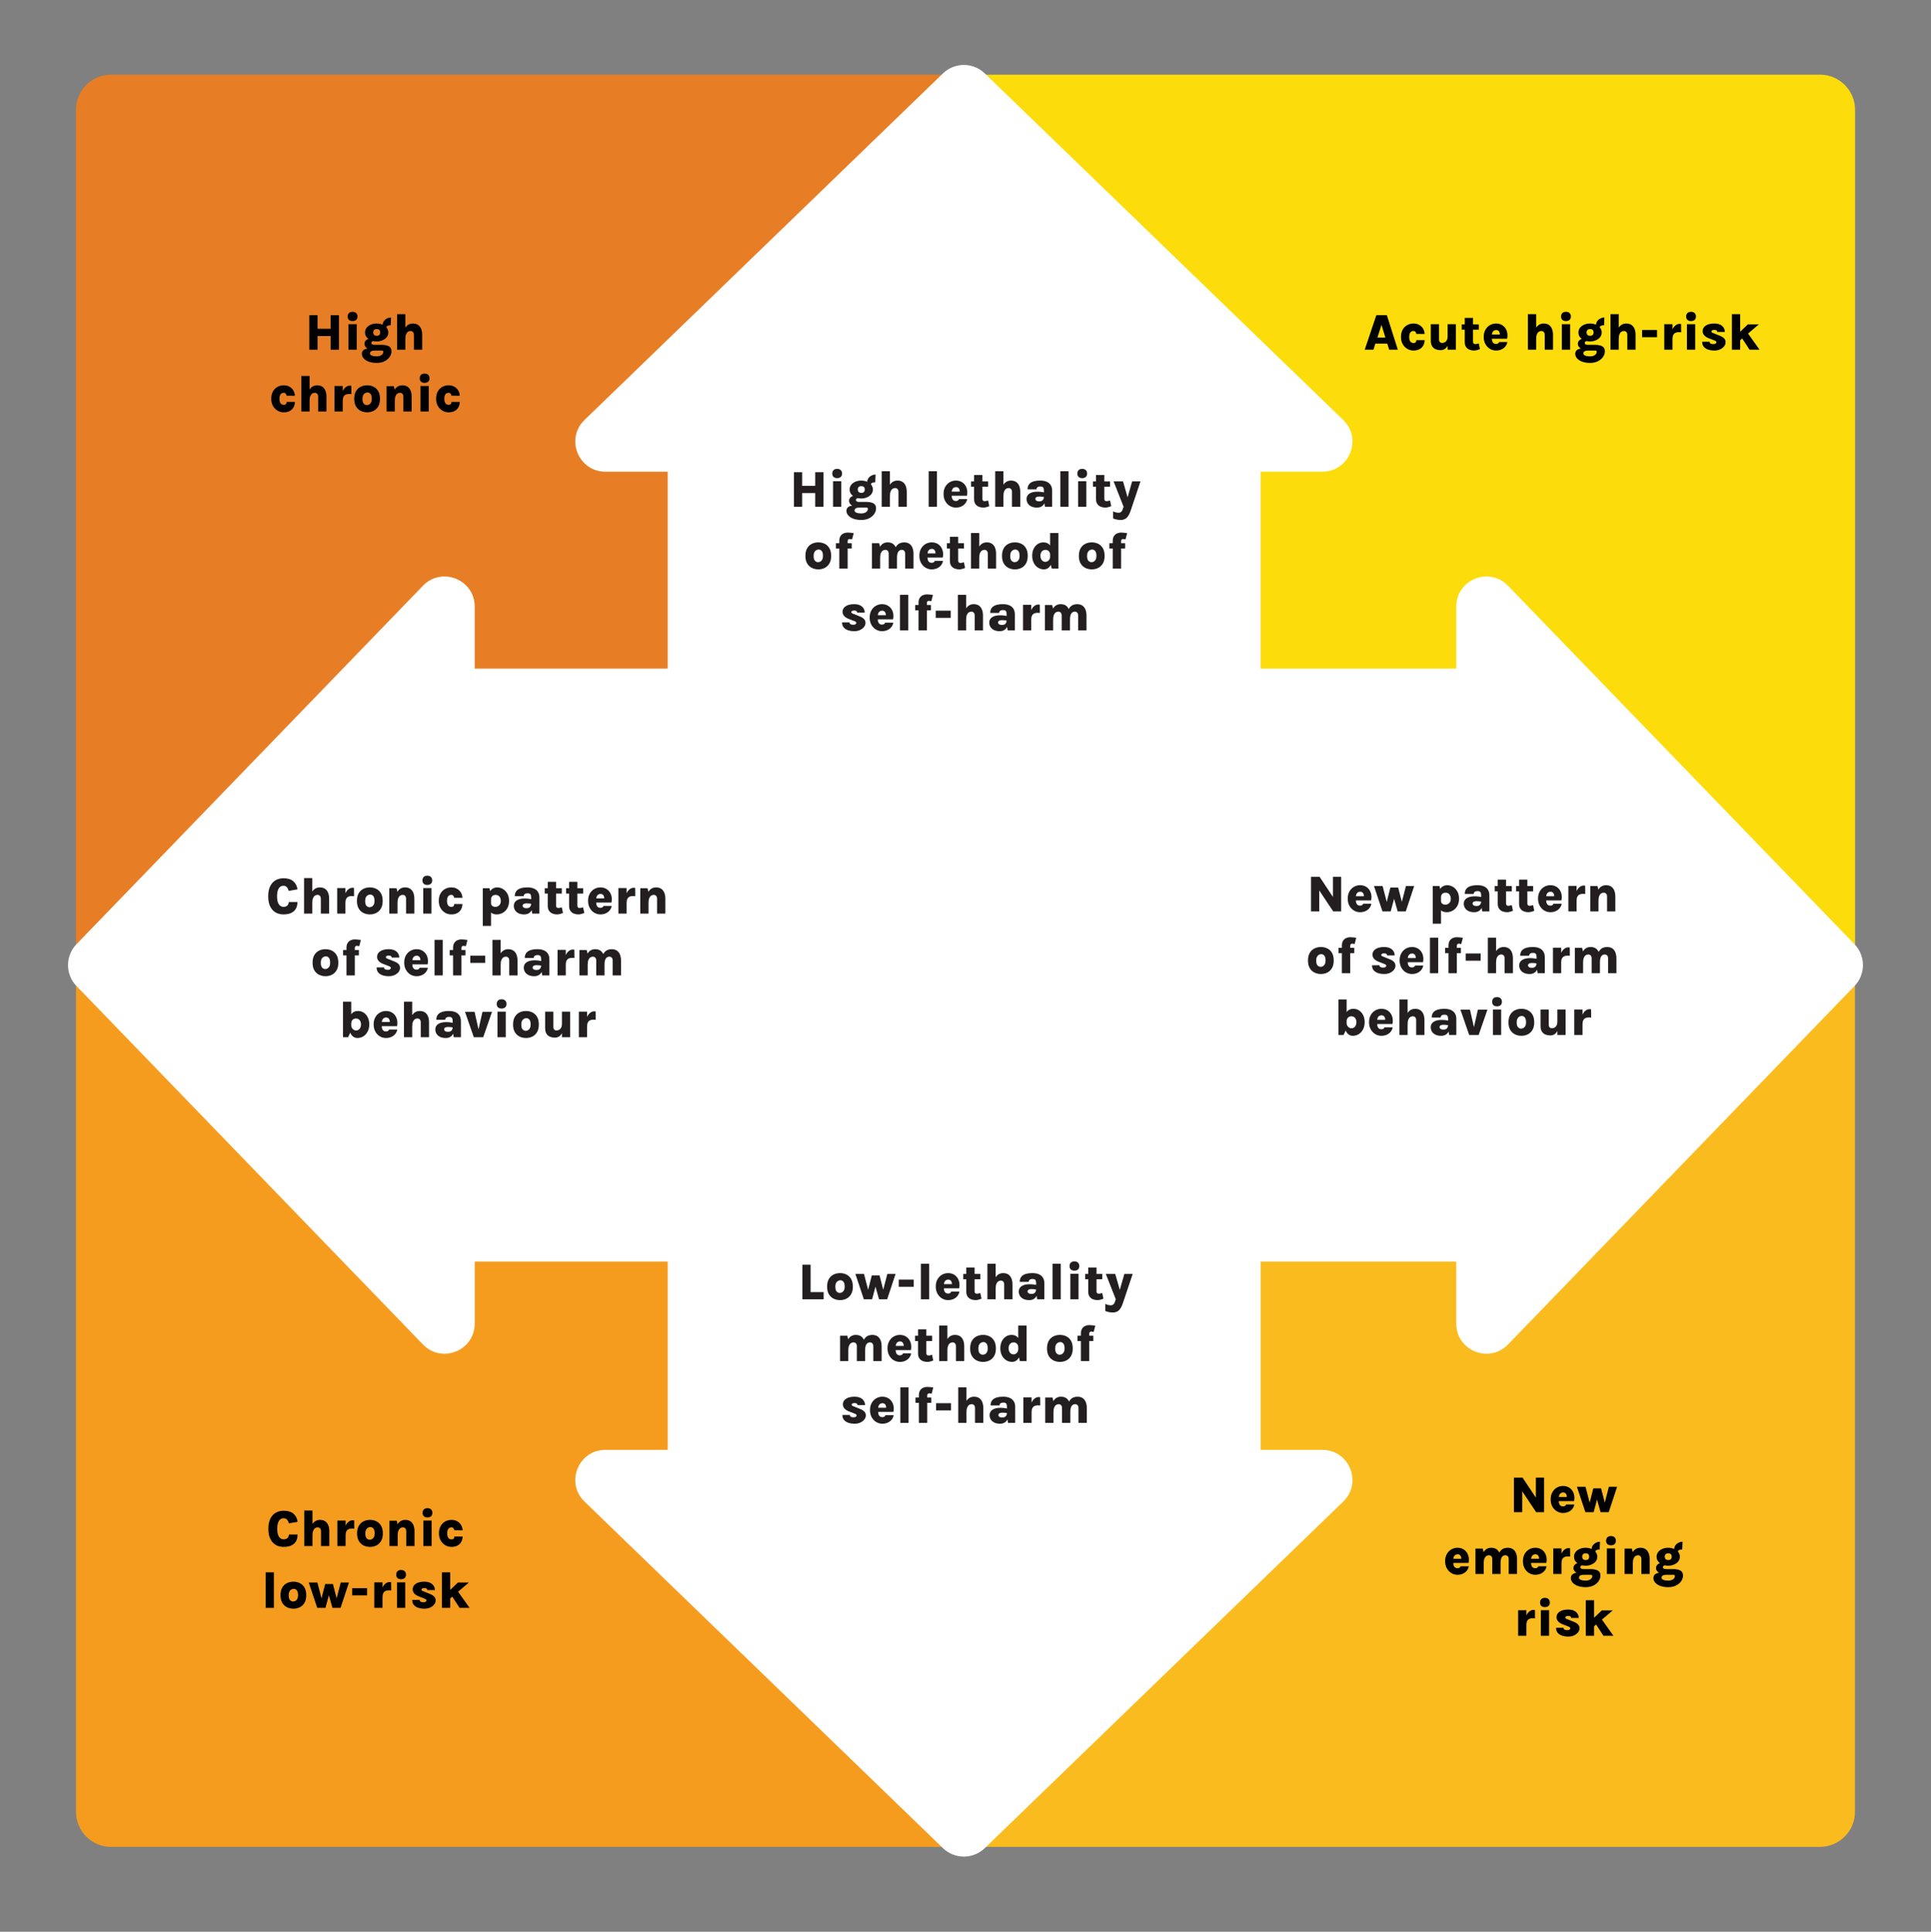 <?xml version="1.0" encoding="UTF-8"?><svg xmlns="http://www.w3.org/2000/svg" viewBox="0 0 1500 1500.409"><rect x="0" y="0" width="1500" height="1500.409" fill="#808080" stroke="none"/><defs><style>.cls-1{fill:#e77e25;}.cls-2{fill:#fff;}.cls-3{fill:#f59c1f;}.cls-4{isolation:isolate;}.cls-5{fill:#fcdc0b;mix-blend-mode:multiply;}.cls-6{fill:#231f20;}.cls-7{fill:#fabb1f;}</style></defs><g class="cls-4"><g id="Layer_1"><g><path class="cls-5" d="M750,57.991h663.745c15.047,0,27.263,12.216,27.263,27.263V749H750V57.991h0Z"/><path class="cls-1" d="M86.241,57.991H749.743V750H58.977V85.255c0-15.047,12.216-27.263,27.263-27.263Z"/><path class="cls-7" d="M750,749h690.946v658.226c0,15.047-12.216,27.263-27.263,27.263H750V749h0Z"/><path class="cls-3" d="M59.05,749H750v685.494H86.313c-15.047,0-27.263-12.216-27.263-27.263V749h0Z"/></g><g><path d="M1060.12,271.612l9.04-26.84h8.141l8.54,26.84h-6.74l-1.46-4.72h-9.26l-1.461,4.72h-6.8Zm9.88-9.46h6.181l-3.04-9.82-3.141,9.82Z"/><path d="M1097.979,272.252c-1.72,0-3.316-.434-4.79-1.3-1.474-.866-2.66-2.086-3.56-3.66-.9-1.573-1.351-3.413-1.351-5.52,0-2.307,.45-4.237,1.351-5.79,.899-1.553,2.086-2.727,3.56-3.52s3.07-1.19,4.79-1.19c1.453,0,2.724,.247,3.811,.74,1.086,.494,1.989,1.14,2.71,1.94,.72,.8,1.256,1.68,1.609,2.64s.53,1.9,.53,2.82l-6.4-.06c-.093-.573-.323-1.097-.689-1.57-.367-.473-.903-.71-1.61-.71-.56,0-1.09,.144-1.59,.43s-.907,.77-1.22,1.45c-.313,.68-.471,1.62-.471,2.82,0,1.173,.157,2.1,.471,2.78,.312,.68,.72,1.16,1.22,1.44,.5,.28,1.03,.42,1.59,.42,.906,0,1.517-.21,1.83-.63s.47-.95,.47-1.59h6.4c0,1.414-.313,2.733-.94,3.96-.627,1.227-1.576,2.217-2.85,2.97-1.273,.753-2.896,1.13-4.87,1.13Z"/><path d="M1111.458,251.792h6.399v11.92c0,.907,.23,1.577,.69,2.01,.46,.434,1.05,.65,1.77,.65,.653,0,1.304-.16,1.95-.48,.646-.32,1.184-.866,1.61-1.64s.64-1.847,.64-3.22h1.4c0,2.613-.3,4.724-.9,6.33-.6,1.607-1.417,2.777-2.45,3.51-1.033,.734-2.203,1.1-3.51,1.1-1.319,0-2.56-.227-3.72-.68s-2.097-1.227-2.81-2.32c-.714-1.093-1.07-2.6-1.07-4.52v-12.66Zm13.06,0h6.4v19.82h-6.4v-19.82Z"/><path d="M1135.478,256.052v-4.14h13.26v4.14h-13.26Zm9.46,16.2c-1.254,0-2.424-.227-3.51-.68-1.087-.453-1.96-1.163-2.62-2.13s-.99-2.21-.99-3.73v-18.78h6.44v18.54c0,1.2,.593,1.8,1.779,1.8,.373,0,.771-.043,1.19-.13,.42-.086,.91-.23,1.47-.43l.94,4.46c-.813,.293-1.591,.546-2.33,.76-.74,.213-1.53,.32-2.37,.32Z"/><path d="M1162.097,272.252c-1.653,0-3.207-.427-4.66-1.28s-2.63-2.073-3.529-3.66c-.9-1.587-1.351-3.467-1.351-5.64s.447-4.037,1.34-5.59c.894-1.553,2.067-2.743,3.521-3.57,1.453-.827,3.013-1.24,4.68-1.24,1.653,0,3.094,.33,4.32,.99,1.227,.66,2.217,1.55,2.97,2.67,.753,1.12,1.247,2.384,1.48,3.79,.232,1.407,.183,2.857-.15,4.35h-13.1v-3.24h8.42l-.92,.6c.04-.466,.022-.94-.05-1.42-.074-.48-.218-.923-.431-1.33-.213-.406-.517-.733-.91-.98-.394-.247-.896-.37-1.51-.37-.68,0-1.27,.163-1.77,.49-.5,.327-.888,.8-1.16,1.42-.273,.62-.41,1.377-.41,2.27v2.52c0,.84,.12,1.567,.36,2.18,.239,.613,.596,1.09,1.069,1.43,.474,.34,1.07,.51,1.79,.51,.587,0,1.101-.12,1.54-.36,.44-.24,.747-.62,.92-1.14h6.36c-.2,1.227-.69,2.34-1.47,3.34-.78,1-1.794,1.793-3.04,2.38-1.247,.587-2.684,.88-4.311,.88Z"/><path d="M1186.896,271.612v-27.6h6.4v27.6h-6.4Zm13.04,0v-11.48c0-1.04-.253-1.81-.76-2.31s-1.12-.75-1.84-.75c-.733,0-1.407,.207-2.021,.62-.613,.414-1.104,1.077-1.47,1.99-.367,.914-.55,2.124-.55,3.63h-1.94c0-2.827,.337-5.127,1.01-6.9,.674-1.773,1.594-3.073,2.761-3.9,1.166-.827,2.489-1.24,3.97-1.24,1.693,0,3.076,.38,4.15,1.14,1.072,.76,1.862,1.807,2.369,3.14,.507,1.333,.761,2.86,.761,4.58v11.48h-6.44Z"/><path d="M1216.456,249.371c-1.214,0-2.15-.31-2.811-.93-.659-.62-.989-1.497-.989-2.63,0-1.107,.33-1.99,.989-2.65,.66-.66,1.597-.99,2.811-.99,1.173,0,2.1,.33,2.78,.99,.68,.66,1.02,1.543,1.02,2.65,0,1.133-.34,2.01-1.02,2.63-.681,.62-1.607,.93-2.78,.93Zm-3.2,22.24v-19.82h6.4v19.82h-6.4Z"/><path d="M1235.256,281.871c-2.507,0-4.624-.336-6.351-1.01s-3.033-1.547-3.92-2.62-1.33-2.21-1.33-3.41c0-1.267,.453-2.26,1.36-2.98,.906-.72,2.014-1.08,3.32-1.08l5.26,1.5c-1.16,0-2.054,.19-2.68,.57-.627,.38-.94,.923-.94,1.63,0,.8,.497,1.387,1.49,1.76,.993,.373,2.257,.56,3.79,.56,1.08,0,2-.17,2.76-.51s1.337-.777,1.73-1.31c.393-.533,.59-1.087,.59-1.66,0-.347-.097-.607-.29-.78s-.497-.26-.91-.26h-5.54c-1.32,0-2.587-.227-3.8-.68-1.214-.453-2.203-1.077-2.97-1.87-.768-.793-1.15-1.69-1.15-2.69,0-.827,.227-1.553,.68-2.18,.453-.627,1.097-1.113,1.931-1.46,.833-.346,1.803-.52,2.909-.52l1.841,1.98c-.374,0-.71,.06-1.011,.18-.3,.12-.536,.297-.71,.53-.173,.233-.26,.523-.26,.87,0,.454,.2,.804,.6,1.05,.4,.247,1.047,.37,1.94,.37h5.54c2.347,0,4.187,.376,5.52,1.13,1.334,.753,2,2.037,2,3.85,0,1.546-.473,3.01-1.42,4.39-.946,1.38-2.273,2.5-3.979,3.36-1.707,.86-3.707,1.29-6,1.29Zm-.101-16.68c-1.6,0-3.083-.283-4.449-.85-1.367-.566-2.471-1.367-3.311-2.4s-1.26-2.257-1.26-3.67c0-1.453,.42-2.703,1.26-3.75s1.943-1.85,3.311-2.41c1.366-.56,2.85-.84,4.449-.84,1.573,0,3.047,.28,4.421,.84,1.373,.56,2.486,1.363,3.34,2.41,.853,1.047,1.279,2.297,1.279,3.75,0,1.413-.427,2.637-1.279,3.67-.854,1.033-1.967,1.833-3.34,2.4-1.374,.567-2.848,.85-4.421,.85Zm.08-4.38c.974,0,1.663-.247,2.07-.74,.406-.493,.61-1.093,.61-1.8,0-.827-.207-1.477-.62-1.95-.414-.473-1.127-.71-2.141-.71-.92,0-1.6,.237-2.039,.71-.44,.474-.66,1.124-.66,1.95,0,.707,.223,1.307,.67,1.8,.446,.494,1.149,.74,2.109,.74Zm7.44-6.34l-2.88-1.9c0-1.213,.32-2.267,.96-3.16,.64-.893,1.46-1.586,2.46-2.08s2.026-.74,3.08-.74l-.24,6.04c-1.106,0-1.947,.15-2.52,.45-.574,.3-.86,.763-.86,1.39Z"/><path d="M1251.036,271.612v-27.6h6.4v27.6h-6.4Zm13.04,0v-11.48c0-1.04-.253-1.81-.76-2.31s-1.12-.75-1.84-.75c-.733,0-1.407,.207-2.021,.62-.613,.414-1.104,1.077-1.47,1.99-.367,.914-.55,2.124-.55,3.63h-1.94c0-2.827,.337-5.127,1.01-6.9,.674-1.773,1.594-3.073,2.761-3.9,1.166-.827,2.489-1.24,3.97-1.24,1.693,0,3.076,.38,4.15,1.14,1.072,.76,1.862,1.807,2.369,3.14,.507,1.333,.761,2.86,.761,4.58v11.48h-6.44Z"/><path d="M1275.575,261.911v-5.6h11.62v5.6h-11.62Z"/><path d="M1292.794,271.612v-19.82h6.4v19.82h-6.4Zm5.04-8.4c0-2.68,.34-4.88,1.021-6.6,.68-1.72,1.54-2.993,2.579-3.82,1.04-.827,2.101-1.24,3.181-1.24,.213,0,.427,.01,.64,.03s.413,.05,.601,.09l.06,6.44c-.333-.04-.674-.07-1.02-.09-.348-.02-.674-.03-.98-.03-.934,0-1.757,.173-2.47,.52-.714,.347-1.268,.9-1.66,1.66-.394,.76-.59,1.773-.59,3.04h-1.36Z"/><path d="M1313.615,249.371c-1.214,0-2.15-.31-2.811-.93-.659-.62-.989-1.497-.989-2.63,0-1.107,.33-1.99,.989-2.65,.66-.66,1.597-.99,2.811-.99,1.173,0,2.1,.33,2.78,.99,.68,.66,1.02,1.543,1.02,2.65,0,1.133-.34,2.01-1.02,2.63-.681,.62-1.607,.93-2.78,.93Zm-3.2,22.24v-19.82h6.4v19.82h-6.4Z"/><path d="M1331.794,272.252c-1.88,0-3.54-.25-4.98-.75-1.439-.5-2.562-1.253-3.369-2.26-.808-1.006-1.204-2.276-1.19-3.81h5.78c.026,.694,.296,1.174,.81,1.44,.514,.267,1.21,.4,2.09,.4,.533,0,.974-.067,1.32-.2s.606-.31,.78-.53c.173-.22,.26-.457,.26-.71,0-.333-.12-.6-.36-.8-.239-.2-.613-.4-1.12-.6l-4.779-1.86c-1.414-.586-2.504-1.33-3.271-2.23s-1.149-1.97-1.149-3.21c0-1.747,.807-3.16,2.42-4.24,1.613-1.08,3.819-1.62,6.62-1.62,2.626,0,4.646,.613,6.06,1.84,1.413,1.227,2.127,2.787,2.14,4.68h-5.859c0-.427-.181-.797-.54-1.11-.36-.313-.96-.47-1.8-.47-.693,0-1.24,.113-1.641,.34-.399,.227-.6,.527-.6,.9,0,.507,.42,.907,1.26,1.2l5.44,2.18c1.347,.533,2.406,1.2,3.18,2,.773,.8,1.16,1.8,1.16,3,0,1.093-.377,2.13-1.13,3.11-.754,.98-1.784,1.777-3.09,2.39-1.308,.613-2.787,.92-4.44,.92Z"/><path d="M1345.354,271.612v-27.6h6.4v27.6h-6.4Zm13.7,0l-8.26-12.66,5.859-1.62,10.16,14.28h-7.76Zm-8.1-13.18l6.8-6.52h8.54l-15.34,13.04v-6.52Z"/></g><g><path d="M1176.04,1147.671h6.681l10.779,16.24h-.439v-16.24h6.399v26.84h-6.18l-11.9-17.84h1.061v17.84h-6.4v-26.84Z"/><path d="M1214.1,1175.15c-1.653,0-3.207-.427-4.66-1.28s-2.63-2.073-3.529-3.66c-.9-1.587-1.351-3.467-1.351-5.64s.447-4.037,1.34-5.59c.894-1.553,2.067-2.743,3.521-3.57,1.453-.827,3.013-1.24,4.68-1.24,1.653,0,3.094,.33,4.32,.99,1.227,.66,2.217,1.55,2.97,2.67,.753,1.12,1.247,2.384,1.48,3.79,.232,1.407,.183,2.857-.15,4.35h-13.1v-3.24h8.42l-.92,.6c.04-.466,.022-.94-.05-1.42-.074-.48-.218-.923-.431-1.33-.213-.406-.517-.733-.91-.98-.394-.247-.896-.37-1.51-.37-.68,0-1.27,.163-1.77,.49-.5,.327-.888,.8-1.16,1.42-.273,.62-.41,1.377-.41,2.27v2.52c0,.84,.12,1.567,.36,2.18,.239,.613,.596,1.09,1.069,1.43,.474,.34,1.07,.51,1.79,.51,.587,0,1.101-.12,1.54-.36,.44-.24,.747-.62,.92-1.14h6.36c-.2,1.227-.69,2.34-1.47,3.34-.78,1-1.794,1.793-3.04,2.38-1.247,.587-2.684,.88-4.311,.88Z"/><path d="M1224.959,1154.81h6.7l3.48,13.42h-.561l3.12-12.24h6.04l3.16,12.28h-.601l3.48-13.46h6.4l-6.521,19.7h-6.32l-3.26-11.58h.98l-3.12,11.58h-6.4l-6.58-19.7Z"/><path d="M1132.131,1223.15c-1.653,0-3.207-.427-4.66-1.28s-2.63-2.073-3.529-3.66c-.9-1.587-1.351-3.467-1.351-5.64s.447-4.037,1.34-5.59c.894-1.553,2.067-2.743,3.521-3.57,1.453-.827,3.013-1.24,4.68-1.24,1.653,0,3.094,.33,4.32,.99,1.227,.66,2.217,1.55,2.97,2.67,.753,1.12,1.247,2.384,1.48,3.79,.232,1.407,.183,2.857-.15,4.35h-13.1v-3.24h8.42l-.92,.6c.04-.466,.022-.94-.05-1.42-.074-.48-.218-.923-.431-1.33-.213-.406-.517-.733-.91-.98-.394-.247-.896-.37-1.51-.37-.68,0-1.27,.163-1.77,.49-.5,.327-.888,.8-1.16,1.42-.273,.62-.41,1.377-.41,2.27v2.52c0,.84,.12,1.567,.36,2.18,.239,.613,.596,1.09,1.069,1.43,.474,.34,1.07,.51,1.79,.51,.587,0,1.101-.12,1.54-.36,.44-.24,.747-.62,.92-1.14h6.36c-.2,1.227-.69,2.34-1.47,3.34-.78,1-1.794,1.793-3.04,2.38-1.247,.587-2.684,.88-4.311,.88Z"/><path d="M1146.151,1222.51v-19.7h5.64l.681,2.78c.68-1.187,1.53-2.053,2.55-2.6,1.02-.546,2.13-.82,3.33-.82,1.693,0,3.076,.38,4.15,1.14,1.072,.76,1.862,1.807,2.369,3.14,.507,1.333,.761,2.86,.761,4.58v11.48h-6.44v-11.48c0-1.04-.253-1.81-.76-2.31s-1.12-.75-1.84-.75c-.733,0-1.407,.207-2.021,.62-.613,.414-1.104,1.077-1.47,1.99-.367,.914-.55,2.124-.55,3.63v8.3h-6.4Zm25.82,0v-11.48c0-1.04-.25-1.81-.75-2.31s-1.124-.75-1.87-.75c-1.094,0-1.987,.47-2.68,1.41-.693,.94-1.04,2.55-1.04,4.83h-2.521c0-2.36,.213-4.317,.641-5.87,.426-1.553,1.013-2.78,1.76-3.68,.746-.9,1.603-1.54,2.569-1.92s1.997-.57,3.091-.57c1.68,0,3.057,.38,4.13,1.14,1.073,.76,1.866,1.807,2.38,3.14,.513,1.333,.77,2.86,.77,4.58v11.48h-6.479Z"/><path d="M1192.55,1223.15c-1.653,0-3.207-.427-4.66-1.28s-2.63-2.073-3.529-3.66c-.9-1.587-1.351-3.467-1.351-5.64s.447-4.037,1.34-5.59c.894-1.553,2.067-2.743,3.521-3.57,1.453-.827,3.013-1.24,4.68-1.24,1.653,0,3.094,.33,4.32,.99,1.227,.66,2.217,1.55,2.97,2.67,.753,1.12,1.247,2.384,1.48,3.79,.232,1.407,.183,2.857-.15,4.35h-13.1v-3.24h8.42l-.92,.6c.04-.466,.022-.94-.05-1.42-.074-.48-.218-.923-.431-1.33-.213-.406-.517-.733-.91-.98-.394-.247-.896-.37-1.51-.37-.68,0-1.27,.163-1.77,.49-.5,.327-.888,.8-1.16,1.42-.273,.62-.41,1.377-.41,2.27v2.52c0,.84,.12,1.567,.36,2.18,.239,.613,.596,1.09,1.069,1.43,.474,.34,1.07,.51,1.79,.51,.587,0,1.101-.12,1.54-.36,.44-.24,.747-.62,.92-1.14h6.36c-.2,1.227-.69,2.34-1.47,3.34-.78,1-1.794,1.793-3.04,2.38-1.247,.587-2.684,.88-4.311,.88Z"/><path d="M1206.57,1222.51v-19.82h6.4v19.82h-6.4Zm5.04-8.4c0-2.68,.34-4.88,1.021-6.6,.68-1.72,1.54-2.993,2.579-3.82,1.04-.827,2.101-1.24,3.181-1.24,.213,0,.427,.01,.64,.03s.413,.05,.601,.09l.06,6.44c-.333-.04-.674-.07-1.02-.09-.348-.02-.674-.03-.98-.03-.934,0-1.757,.173-2.47,.52-.714,.347-1.268,.9-1.66,1.66-.394,.76-.59,1.773-.59,3.04h-1.36Z"/><path d="M1231.829,1232.77c-2.507,0-4.624-.336-6.351-1.01s-3.033-1.547-3.92-2.62-1.33-2.21-1.33-3.41c0-1.267,.453-2.26,1.36-2.98,.906-.72,2.014-1.08,3.32-1.08l5.26,1.5c-1.16,0-2.054,.19-2.68,.57-.627,.38-.94,.923-.94,1.63,0,.8,.497,1.387,1.49,1.76,.993,.373,2.257,.56,3.79,.56,1.08,0,2-.17,2.76-.51s1.337-.777,1.73-1.31c.393-.533,.59-1.087,.59-1.66,0-.347-.097-.607-.29-.78s-.497-.26-.91-.26h-5.54c-1.32,0-2.587-.227-3.8-.68-1.214-.453-2.203-1.077-2.97-1.87-.768-.793-1.15-1.69-1.15-2.69,0-.827,.227-1.553,.68-2.18,.453-.627,1.097-1.113,1.931-1.46,.833-.346,1.803-.52,2.909-.52l1.841,1.98c-.374,0-.71,.06-1.011,.18-.3,.12-.536,.297-.71,.53-.173,.233-.26,.523-.26,.87,0,.454,.2,.804,.6,1.05,.4,.247,1.047,.37,1.94,.37h5.54c2.347,0,4.187,.376,5.52,1.13,1.334,.753,2,2.037,2,3.85,0,1.546-.473,3.01-1.42,4.39-.946,1.38-2.273,2.5-3.979,3.36-1.707,.86-3.707,1.29-6,1.29Zm-.101-16.68c-1.6,0-3.083-.283-4.449-.85-1.367-.566-2.471-1.367-3.311-2.4s-1.26-2.257-1.26-3.67c0-1.453,.42-2.703,1.26-3.75s1.943-1.85,3.311-2.41c1.366-.56,2.85-.84,4.449-.84,1.573,0,3.047,.28,4.421,.84,1.373,.56,2.486,1.363,3.34,2.41,.853,1.047,1.279,2.297,1.279,3.75,0,1.413-.427,2.637-1.279,3.67-.854,1.033-1.967,1.833-3.34,2.4-1.374,.567-2.848,.85-4.421,.85Zm.08-4.38c.974,0,1.663-.247,2.07-.74,.406-.493,.61-1.093,.61-1.8,0-.827-.207-1.477-.62-1.95-.414-.473-1.127-.71-2.141-.71-.92,0-1.6,.237-2.039,.71-.44,.474-.66,1.124-.66,1.95,0,.707,.223,1.307,.67,1.8,.446,.494,1.149,.74,2.109,.74Zm7.44-6.34l-2.88-1.9c0-1.213,.32-2.267,.96-3.16,.64-.893,1.46-1.586,2.46-2.08s2.026-.74,3.08-.74l-.24,6.04c-1.106,0-1.947,.15-2.52,.45-.574,.3-.86,.763-.86,1.39Z"/><path d="M1251.429,1200.27c-1.214,0-2.15-.31-2.811-.93-.659-.62-.989-1.497-.989-2.63,0-1.107,.33-1.99,.989-2.65,.66-.66,1.597-.99,2.811-.99,1.173,0,2.1,.33,2.78,.99,.68,.66,1.02,1.543,1.02,2.65,0,1.133-.34,2.01-1.02,2.63-.681,.62-1.607,.93-2.78,.93Zm-3.2,22.24v-19.82h6.4v19.82h-6.4Z"/><path d="M1261.989,1222.51v-19.7h5.64l.761,3.26v16.44h-6.4Zm13.04,0v-11.48c0-1.04-.253-1.81-.76-2.31s-1.12-.75-1.84-.75c-.733,0-1.407,.207-2.021,.62-.613,.414-1.104,1.077-1.47,1.99-.367,.914-.55,2.124-.55,3.63h-1.94c0-2.827,.337-5.127,1.01-6.9,.674-1.773,1.594-3.073,2.761-3.9,1.166-.827,2.489-1.24,3.97-1.24,1.693,0,3.076,.38,4.15,1.14,1.072,.76,1.862,1.807,2.369,3.14,.507,1.333,.761,2.86,.761,4.58v11.48h-6.44Z"/><path d="M1295.968,1232.77c-2.507,0-4.624-.336-6.351-1.01s-3.033-1.547-3.92-2.62-1.33-2.21-1.33-3.41c0-1.267,.453-2.26,1.36-2.98,.906-.72,2.014-1.08,3.32-1.08l5.26,1.5c-1.16,0-2.054,.19-2.68,.57-.627,.38-.94,.923-.94,1.63,0,.8,.497,1.387,1.49,1.76,.993,.373,2.257,.56,3.79,.56,1.08,0,2-.17,2.76-.51s1.337-.777,1.73-1.31c.393-.533,.59-1.087,.59-1.66,0-.347-.097-.607-.29-.78s-.497-.26-.91-.26h-5.54c-1.32,0-2.587-.227-3.8-.68-1.214-.453-2.203-1.077-2.97-1.87-.768-.793-1.15-1.69-1.15-2.69,0-.827,.227-1.553,.68-2.18,.453-.627,1.097-1.113,1.931-1.46,.833-.346,1.803-.52,2.909-.52l1.841,1.98c-.374,0-.71,.06-1.011,.18-.3,.12-.536,.297-.71,.53-.173,.233-.26,.523-.26,.87,0,.454,.2,.804,.6,1.05,.4,.247,1.047,.37,1.94,.37h5.54c2.347,0,4.187,.376,5.52,1.13,1.334,.753,2,2.037,2,3.85,0,1.546-.473,3.01-1.42,4.39-.946,1.38-2.273,2.5-3.979,3.36-1.707,.86-3.707,1.29-6,1.29Zm-.101-16.68c-1.6,0-3.083-.283-4.449-.85-1.367-.566-2.471-1.367-3.311-2.4s-1.26-2.257-1.26-3.67c0-1.453,.42-2.703,1.26-3.75s1.943-1.85,3.311-2.41c1.366-.56,2.85-.84,4.449-.84,1.573,0,3.047,.28,4.421,.84,1.373,.56,2.486,1.363,3.34,2.41,.853,1.047,1.279,2.297,1.279,3.75,0,1.413-.427,2.637-1.279,3.67-.854,1.033-1.967,1.833-3.34,2.4-1.374,.567-2.848,.85-4.421,.85Zm.08-4.38c.974,0,1.663-.247,2.07-.74,.406-.493,.61-1.093,.61-1.8,0-.827-.207-1.477-.62-1.95-.414-.473-1.127-.71-2.141-.71-.92,0-1.6,.237-2.039,.71-.44,.474-.66,1.124-.66,1.95,0,.707,.223,1.307,.67,1.8,.446,.494,1.149,.74,2.109,.74Zm7.44-6.34l-2.88-1.9c0-1.213,.32-2.267,.96-3.16,.64-.893,1.46-1.586,2.46-2.08s2.026-.74,3.08-.74l-.24,6.04c-1.106,0-1.947,.15-2.52,.45-.574,.3-.86,.763-.86,1.39Z"/><path d="M1179.3,1270.51v-19.82h6.4v19.82h-6.4Zm5.04-8.4c0-2.68,.34-4.88,1.021-6.6,.68-1.72,1.54-2.993,2.579-3.82,1.04-.827,2.101-1.24,3.181-1.24,.213,0,.427,.01,.64,.03s.413,.05,.601,.09l.06,6.44c-.333-.04-.674-.07-1.02-.09-.348-.02-.674-.03-.98-.03-.934,0-1.757,.173-2.47,.52-.714,.347-1.268,.9-1.66,1.66-.394,.76-.59,1.773-.59,3.04h-1.36Z"/><path d="M1200.12,1248.27c-1.214,0-2.15-.31-2.811-.93-.659-.62-.989-1.497-.989-2.63,0-1.107,.33-1.99,.989-2.65,.66-.66,1.597-.99,2.811-.99,1.173,0,2.1,.33,2.78,.99,.68,.66,1.02,1.543,1.02,2.65,0,1.133-.34,2.01-1.02,2.63-.681,.62-1.607,.93-2.78,.93Zm-3.2,22.24v-19.82h6.4v19.82h-6.4Z"/><path d="M1218.3,1271.15c-1.88,0-3.54-.25-4.98-.75-1.439-.5-2.562-1.253-3.369-2.26-.808-1.006-1.204-2.276-1.19-3.81h5.78c.026,.694,.296,1.174,.81,1.44,.514,.267,1.21,.4,2.09,.4,.533,0,.974-.067,1.32-.2s.606-.31,.78-.53c.173-.22,.26-.457,.26-.71,0-.333-.12-.6-.36-.8-.239-.2-.613-.4-1.12-.6l-4.779-1.86c-1.414-.586-2.504-1.33-3.271-2.23s-1.149-1.97-1.149-3.21c0-1.747,.807-3.16,2.42-4.24,1.613-1.08,3.819-1.62,6.62-1.62,2.626,0,4.646,.613,6.06,1.84,1.413,1.227,2.127,2.787,2.14,4.68h-5.859c0-.427-.181-.797-.54-1.11-.36-.313-.96-.47-1.8-.47-.693,0-1.24,.113-1.641,.34-.399,.227-.6,.527-.6,.9,0,.507,.42,.907,1.26,1.2l5.44,2.18c1.347,.533,2.406,1.2,3.18,2,.773,.8,1.16,1.8,1.16,3,0,1.093-.377,2.13-1.13,3.11-.754,.98-1.784,1.777-3.09,2.39-1.308,.613-2.787,.92-4.44,.92Z"/><path d="M1231.86,1270.51v-27.6h6.4v27.6h-6.4Zm13.7,0l-8.26-12.66,5.859-1.62,10.16,14.28h-7.76Zm-8.1-13.18l6.8-6.52h8.54l-15.34,13.04v-6.52Z"/></g><g><path d="M240.288,244.772h6.4v10.58h10.141v-10.58h6.459v26.84h-6.459v-10.62h-10.141v10.62h-6.4v-26.84Z"/><path d="M273.888,249.371c-1.213,0-2.15-.31-2.811-.93-.658-.62-.988-1.497-.988-2.63,0-1.107,.33-1.99,.988-2.65,.66-.66,1.598-.99,2.811-.99,1.174,0,2.1,.33,2.781,.99,.68,.66,1.02,1.543,1.02,2.65,0,1.133-.34,2.01-1.02,2.63-.682,.62-1.607,.93-2.781,.93Zm-3.199,22.24v-19.82h6.4v19.82h-6.4Z"/><path d="M292.689,281.871c-2.508,0-4.625-.336-6.352-1.01s-3.033-1.547-3.92-2.62-1.33-2.21-1.33-3.41c0-1.267,.453-2.26,1.361-2.98,.906-.72,2.014-1.08,3.32-1.08l5.26,1.5c-1.16,0-2.055,.19-2.68,.57-.627,.38-.941,.923-.941,1.63,0,.8,.498,1.387,1.49,1.76,.994,.373,2.258,.56,3.791,.56,1.08,0,2-.17,2.76-.51s1.336-.777,1.73-1.31c.393-.533,.59-1.087,.59-1.66,0-.347-.098-.607-.291-.78s-.496-.26-.91-.26h-5.539c-1.32,0-2.588-.227-3.801-.68s-2.203-1.077-2.969-1.87c-.768-.793-1.15-1.69-1.15-2.69,0-.827,.227-1.553,.68-2.18,.453-.627,1.096-1.113,1.93-1.46,.834-.346,1.803-.52,2.91-.52l1.84,1.98c-.373,0-.709,.06-1.01,.18s-.537,.297-.711,.53c-.172,.233-.26,.523-.26,.87,0,.454,.201,.804,.6,1.05,.4,.247,1.047,.37,1.941,.37h5.539c2.348,0,4.188,.376,5.52,1.13,1.334,.753,2,2.037,2,3.85,0,1.546-.473,3.01-1.42,4.39-.945,1.38-2.273,2.5-3.979,3.36-1.707,.86-3.707,1.29-6,1.29Zm-.102-16.68c-1.6,0-3.082-.283-4.449-.85-1.367-.566-2.471-1.367-3.311-2.4s-1.26-2.257-1.26-3.67c0-1.453,.42-2.703,1.26-3.75s1.943-1.85,3.311-2.41,2.85-.84,4.449-.84c1.574,0,3.047,.28,4.422,.84,1.373,.56,2.486,1.363,3.34,2.41,.852,1.047,1.279,2.297,1.279,3.75,0,1.413-.428,2.637-1.279,3.67-.854,1.033-1.967,1.833-3.34,2.4-1.375,.567-2.848,.85-4.422,.85Zm.08-4.38c.975,0,1.664-.247,2.07-.74,.406-.493,.611-1.093,.611-1.8,0-.827-.207-1.477-.621-1.95-.414-.473-1.127-.71-2.141-.71-.92,0-1.6,.237-2.039,.71-.439,.474-.66,1.124-.66,1.95,0,.707,.223,1.307,.67,1.8,.447,.494,1.15,.74,2.109,.74Zm7.441-6.34l-2.881-1.9c0-1.213,.32-2.267,.961-3.16,.639-.893,1.459-1.586,2.459-2.08s2.027-.74,3.08-.74l-.24,6.04c-1.105,0-1.947,.15-2.52,.45-.574,.3-.859,.763-.859,1.39Z"/><path d="M308.468,271.612v-27.6h6.4v27.6h-6.4Zm13.039,0v-11.48c0-1.04-.252-1.81-.76-2.31-.506-.5-1.119-.75-1.84-.75-.732,0-1.406,.207-2.02,.62-.613,.414-1.104,1.077-1.471,1.99-.367,.914-.549,2.124-.549,3.63h-1.941c0-2.827,.338-5.127,1.01-6.9,.674-1.773,1.594-3.073,2.762-3.9,1.166-.827,2.488-1.24,3.969-1.24,1.693,0,3.076,.38,4.15,1.14,1.072,.76,1.863,1.807,2.369,3.14,.508,1.333,.762,2.86,.762,4.58v11.48h-6.441Z"/><path d="M220.39,320.252c-1.719,0-3.316-.434-4.789-1.3-1.475-.866-2.66-2.086-3.561-3.66s-1.35-3.413-1.35-5.52c0-2.307,.449-4.237,1.35-5.79s2.086-2.727,3.561-3.52c1.473-.793,3.07-1.19,4.789-1.19,1.453,0,2.725,.247,3.811,.74,1.086,.494,1.99,1.14,2.711,1.94,.719,.8,1.256,1.68,1.609,2.64s.529,1.9,.529,2.82l-6.4-.06c-.092-.573-.322-1.097-.689-1.57-.367-.473-.902-.71-1.609-.71-.561,0-1.09,.144-1.59,.43s-.908,.77-1.221,1.45c-.312,.68-.471,1.62-.471,2.82,0,1.173,.158,2.1,.471,2.78s.721,1.16,1.221,1.44c.5,.28,1.029,.42,1.59,.42,.906,0,1.516-.21,1.83-.63,.312-.42,.469-.95,.469-1.59h6.4c0,1.414-.312,2.733-.939,3.96-.627,1.227-1.576,2.217-2.85,2.97-1.273,.753-2.896,1.13-4.871,1.13Z"/><path d="M234.089,319.612v-27.6h6.4v27.6h-6.4Zm13.041,0v-11.48c0-1.04-.254-1.81-.76-2.31-.508-.5-1.121-.75-1.84-.75-.734,0-1.408,.207-2.021,.62-.613,.414-1.104,1.077-1.469,1.99-.367,.914-.551,2.124-.551,3.63h-1.939c0-2.827,.336-5.127,1.01-6.9,.674-1.773,1.594-3.073,2.76-3.9,1.166-.827,2.49-1.24,3.971-1.24,1.693,0,3.076,.38,4.15,1.14,1.072,.76,1.861,1.807,2.369,3.14,.506,1.333,.76,2.86,.76,4.58v11.48h-6.439Z"/><path d="M259.829,319.612v-19.82h6.4v19.82h-6.4Zm5.039-8.4c0-2.68,.34-4.88,1.021-6.6,.68-1.72,1.539-2.993,2.578-3.82,1.041-.827,2.102-1.24,3.182-1.24,.213,0,.426,.01,.639,.03s.414,.05,.602,.09l.059,6.44c-.332-.04-.674-.07-1.02-.09-.348-.02-.674-.03-.98-.03-.934,0-1.756,.173-2.469,.52-.715,.347-1.268,.9-1.66,1.66-.395,.76-.59,1.773-.59,3.04h-1.361Z"/><path d="M285.23,320.252c-1.828,0-3.504-.377-5.031-1.13-1.527-.753-2.746-1.9-3.66-3.44-.912-1.54-1.369-3.497-1.369-5.87,0-2.453,.457-4.453,1.369-6,.914-1.547,2.133-2.69,3.66-3.43,1.527-.74,3.203-1.11,5.031-1.11,1.785,0,3.432,.37,4.939,1.11,1.506,.74,2.717,1.883,3.629,3.43,.914,1.547,1.371,3.547,1.371,6,0,2.373-.457,4.33-1.371,5.87-.912,1.54-2.123,2.687-3.629,3.44-1.508,.753-3.154,1.13-4.939,1.13Zm-.24-5.58c.613,0,1.209-.16,1.789-.48,.58-.32,1.064-.836,1.451-1.55,.387-.713,.58-1.656,.58-2.83,0-1.827-.328-3.113-.98-3.86-.654-.747-1.439-1.12-2.361-1.12-.613,0-1.223,.16-1.828,.48-.607,.32-1.107,.843-1.5,1.57-.395,.727-.592,1.704-.592,2.93,0,1.773,.344,3.027,1.031,3.76,.686,.733,1.49,1.1,2.41,1.1Z"/><path d="M300.288,319.612v-19.7h5.639l.762,3.26v16.44h-6.4Zm13.039,0v-11.48c0-1.04-.252-1.81-.76-2.31-.506-.5-1.119-.75-1.84-.75-.732,0-1.406,.207-2.02,.62-.613,.414-1.104,1.077-1.471,1.99-.367,.914-.549,2.124-.549,3.63h-1.941c0-2.827,.338-5.127,1.01-6.9,.674-1.773,1.594-3.073,2.762-3.9,1.166-.827,2.488-1.24,3.969-1.24,1.693,0,3.076,.38,4.15,1.14,1.072,.76,1.863,1.807,2.369,3.14,.508,1.333,.762,2.86,.762,4.58v11.48h-6.441Z"/><path d="M329.849,297.371c-1.215,0-2.15-.31-2.811-.93s-.99-1.497-.99-2.63c0-1.107,.33-1.99,.99-2.65,.66-.66,1.596-.99,2.811-.99,1.172,0,2.1,.33,2.779,.99,.68,.66,1.02,1.543,1.02,2.65,0,1.133-.34,2.01-1.02,2.63s-1.607,.93-2.779,.93Zm-3.201,22.24v-19.82h6.4v19.82h-6.4Z"/><path d="M348.449,320.252c-1.721,0-3.316-.434-4.791-1.3-1.473-.866-2.66-2.086-3.559-3.66-.9-1.573-1.352-3.413-1.352-5.52,0-2.307,.451-4.237,1.352-5.79,.898-1.553,2.086-2.727,3.559-3.52,1.475-.793,3.07-1.19,4.791-1.19,1.453,0,2.723,.247,3.811,.74,1.086,.494,1.988,1.14,2.709,1.94,.721,.8,1.256,1.68,1.609,2.64s.531,1.9,.531,2.82l-6.4-.06c-.094-.573-.324-1.097-.689-1.57-.367-.473-.904-.71-1.611-.71-.559,0-1.09,.144-1.59,.43s-.906,.77-1.219,1.45c-.314,.68-.471,1.62-.471,2.82,0,1.173,.156,2.1,.471,2.78,.312,.68,.719,1.16,1.219,1.44,.5,.28,1.031,.42,1.59,.42,.906,0,1.518-.21,1.83-.63,.314-.42,.471-.95,.471-1.59h6.4c0,1.414-.314,2.733-.941,3.96-.627,1.227-1.576,2.217-2.85,2.97-1.273,.753-2.896,1.13-4.869,1.13Z"/></g><g><path d="M220.32,1201.49c-2.346,0-4.41-.527-6.189-1.58s-3.17-2.62-4.17-4.7-1.5-4.66-1.5-7.74,.496-5.68,1.49-7.76c.992-2.08,2.383-3.65,4.17-4.71s3.854-1.59,6.199-1.59c3.387,0,5.967,.8,7.74,2.4s2.826,3.673,3.16,6.22l-6.801,1.18c-.307-1.146-.789-2.096-1.449-2.85-.66-.753-1.543-1.13-2.65-1.13-.986,0-1.857,.297-2.609,.89-.754,.593-1.338,1.497-1.75,2.71-.414,1.213-.621,2.76-.621,4.64,0,1.84,.215,3.363,.641,4.57,.428,1.207,1.018,2.104,1.77,2.69,.754,.587,1.611,.88,2.57,.88,1.373,0,2.4-.363,3.08-1.09,.68-.727,1.02-1.61,1.02-2.65h6.762c0,2.067-.418,3.817-1.25,5.25-.834,1.434-2.059,2.52-3.672,3.26-1.613,.74-3.592,1.11-5.939,1.11Z"/><path d="M236.32,1200.85v-27.6h6.4v27.6h-6.4Zm13.041,0v-11.48c0-1.04-.254-1.81-.76-2.31-.508-.5-1.121-.75-1.84-.75-.734,0-1.408,.207-2.021,.62-.613,.414-1.104,1.077-1.469,1.99-.367,.914-.551,2.124-.551,3.63h-1.939c0-2.827,.336-5.127,1.01-6.9,.674-1.773,1.594-3.073,2.76-3.9,1.166-.827,2.49-1.24,3.971-1.24,1.693,0,3.076,.38,4.15,1.14,1.072,.76,1.861,1.807,2.369,3.14,.506,1.333,.76,2.86,.76,4.58v11.48h-6.439Z"/><path d="M262.06,1200.85v-19.82h6.4v19.82h-6.4Zm5.039-8.4c0-2.68,.34-4.88,1.021-6.6,.68-1.72,1.539-2.993,2.578-3.82,1.041-.827,2.102-1.24,3.182-1.24,.213,0,.426,.01,.639,.03s.414,.05,.602,.09l.059,6.44c-.332-.04-.674-.07-1.02-.09-.348-.02-.674-.03-.98-.03-.934,0-1.756,.173-2.469,.52-.715,.347-1.268,.9-1.66,1.66-.395,.76-.59,1.773-.59,3.04h-1.361Z"/><path d="M287.46,1201.49c-1.828,0-3.504-.377-5.031-1.13-1.527-.753-2.746-1.9-3.66-3.44-.912-1.54-1.369-3.497-1.369-5.87,0-2.453,.457-4.453,1.369-6,.914-1.547,2.133-2.69,3.66-3.43,1.527-.74,3.203-1.11,5.031-1.11,1.785,0,3.432,.37,4.939,1.11,1.506,.74,2.717,1.883,3.629,3.43,.914,1.547,1.371,3.547,1.371,6,0,2.373-.457,4.33-1.371,5.87-.912,1.54-2.123,2.687-3.629,3.44-1.508,.753-3.154,1.13-4.939,1.13Zm-.24-5.58c.613,0,1.209-.16,1.789-.48,.58-.32,1.064-.836,1.451-1.55,.387-.713,.58-1.656,.58-2.83,0-1.827-.328-3.113-.98-3.86-.654-.747-1.439-1.12-2.361-1.12-.613,0-1.223,.16-1.828,.48-.607,.32-1.107,.843-1.5,1.57-.395,.727-.592,1.704-.592,2.93,0,1.773,.344,3.027,1.031,3.76,.686,.733,1.49,1.1,2.41,1.1Z"/><path d="M302.519,1200.85v-19.7h5.639l.762,3.26v16.44h-6.4Zm13.039,0v-11.48c0-1.04-.252-1.81-.76-2.31-.506-.5-1.119-.75-1.84-.75-.732,0-1.406,.207-2.02,.62-.613,.414-1.104,1.077-1.471,1.99-.367,.914-.549,2.124-.549,3.63h-1.941c0-2.827,.338-5.127,1.01-6.9,.674-1.773,1.594-3.073,2.762-3.9,1.166-.827,2.488-1.24,3.969-1.24,1.693,0,3.076,.38,4.15,1.14,1.072,.76,1.863,1.807,2.369,3.14,.508,1.333,.762,2.86,.762,4.58v11.48h-6.441Z"/><path d="M332.079,1178.61c-1.215,0-2.15-.31-2.811-.93s-.99-1.497-.99-2.63c0-1.107,.33-1.99,.99-2.65,.66-.66,1.596-.99,2.811-.99,1.172,0,2.1,.33,2.779,.99,.68,.66,1.02,1.543,1.02,2.65,0,1.133-.34,2.01-1.02,2.63s-1.607,.93-2.779,.93Zm-3.201,22.24v-19.82h6.4v19.82h-6.4Z"/><path d="M350.679,1201.49c-1.721,0-3.316-.434-4.791-1.3-1.473-.866-2.66-2.086-3.559-3.66-.9-1.573-1.352-3.413-1.352-5.52,0-2.307,.451-4.237,1.352-5.79,.898-1.553,2.086-2.727,3.559-3.52,1.475-.793,3.07-1.19,4.791-1.19,1.453,0,2.723,.247,3.811,.74,1.086,.494,1.988,1.14,2.709,1.94,.721,.8,1.256,1.68,1.609,2.64s.531,1.9,.531,2.82l-6.4-.06c-.094-.573-.324-1.097-.689-1.57-.367-.473-.904-.71-1.611-.71-.559,0-1.09,.144-1.59,.43s-.906,.77-1.219,1.45c-.314,.68-.471,1.62-.471,2.82,0,1.173,.156,2.1,.471,2.78,.312,.68,.719,1.16,1.219,1.44,.5,.28,1.031,.42,1.59,.42,.906,0,1.518-.21,1.83-.63,.314-.42,.471-.95,.471-1.59h6.4c0,1.414-.314,2.733-.941,3.96-.627,1.227-1.576,2.217-2.85,2.97-1.273,.753-2.896,1.13-4.869,1.13Z"/><path d="M206.349,1248.85v-27.6h6.4v27.6h-6.4Z"/><path d="M227.949,1249.49c-1.826,0-3.504-.377-5.029-1.13-1.527-.753-2.748-1.9-3.66-3.44-.914-1.54-1.371-3.497-1.371-5.87,0-2.453,.457-4.453,1.371-6,.912-1.547,2.133-2.69,3.66-3.43,1.525-.74,3.203-1.11,5.029-1.11,1.787,0,3.434,.37,4.939,1.11,1.508,.74,2.717,1.883,3.631,3.43,.912,1.547,1.369,3.547,1.369,6,0,2.373-.457,4.33-1.369,5.87-.914,1.54-2.123,2.687-3.631,3.44-1.506,.753-3.152,1.13-4.939,1.13Zm-.24-5.58c.613,0,1.211-.16,1.791-.48,.58-.32,1.062-.836,1.449-1.55,.387-.713,.58-1.656,.58-2.83,0-1.827-.326-3.113-.98-3.86-.652-.747-1.439-1.12-2.359-1.12-.613,0-1.223,.16-1.83,.48-.607,.32-1.107,.843-1.5,1.57-.393,.727-.59,1.704-.59,2.93,0,1.773,.344,3.027,1.029,3.76,.688,.733,1.49,1.1,2.41,1.1Z"/><path d="M239.849,1229.15h6.699l3.48,13.42h-.561l3.121-12.24h6.039l3.16,12.28h-.6l3.48-13.46h6.4l-6.521,19.7h-6.32l-3.26-11.58h.98l-3.119,11.58h-6.4l-6.58-19.7Z"/><path d="M273.529,1239.15v-5.6h11.619v5.6h-11.619Z"/><path d="M290.747,1248.85v-19.82h6.4v19.82h-6.4Zm5.041-8.4c0-2.68,.34-4.88,1.02-6.6s1.541-2.993,2.58-3.82,2.1-1.24,3.18-1.24c.213,0,.428,.01,.641,.03s.412,.05,.6,.09l.061,6.44c-.334-.04-.674-.07-1.02-.09-.348-.02-.674-.03-.98-.03-.934,0-1.758,.173-2.471,.52-.713,.347-1.268,.9-1.66,1.66-.393,.76-.59,1.773-.59,3.04h-1.359Z"/><path d="M311.568,1226.61c-1.215,0-2.15-.31-2.811-.93s-.99-1.497-.99-2.63c0-1.107,.33-1.99,.99-2.65,.66-.66,1.596-.99,2.811-.99,1.172,0,2.1,.33,2.779,.99,.68,.66,1.02,1.543,1.02,2.65,0,1.133-.34,2.01-1.02,2.63s-1.607,.93-2.779,.93Zm-3.201,22.24v-19.82h6.4v19.82h-6.4Z"/><path d="M329.747,1249.49c-1.881,0-3.541-.25-4.98-.75s-2.562-1.253-3.369-2.26c-.809-1.006-1.205-2.276-1.191-3.81h5.781c.025,.694,.295,1.174,.809,1.44,.514,.267,1.211,.4,2.09,.4,.533,0,.975-.067,1.32-.2,.348-.133,.607-.31,.781-.53,.172-.22,.26-.457,.26-.71,0-.333-.121-.6-.361-.8-.238-.2-.613-.4-1.119-.6l-4.779-1.86c-1.414-.586-2.504-1.33-3.271-2.23-.766-.9-1.148-1.97-1.148-3.21,0-1.747,.807-3.16,2.42-4.24,1.613-1.08,3.818-1.62,6.619-1.62,2.627,0,4.646,.613,6.061,1.84,1.412,1.227,2.127,2.787,2.139,4.68h-5.859c0-.427-.18-.797-.539-1.11-.361-.313-.961-.47-1.801-.47-.693,0-1.24,.113-1.641,.34-.398,.227-.6,.527-.6,.9,0,.507,.42,.907,1.26,1.2l5.441,2.18c1.346,.533,2.406,1.2,3.18,2,.773,.8,1.16,1.8,1.16,3,0,1.093-.377,2.13-1.131,3.11s-1.783,1.777-3.09,2.39c-1.307,.613-2.787,.92-4.439,.92Z"/><path d="M343.306,1248.85v-27.6h6.4v27.6h-6.4Zm13.701,0l-8.26-12.66,5.859-1.62,10.16,14.28h-7.76Zm-8.1-13.18l6.799-6.52h8.541l-15.34,13.04v-6.52Z"/></g><g><g><rect class="cls-2" x="307.221" y="519.312" width="871.672" height="460.59"/><rect class="cls-2" x="518.699" y="319.55" width="460.59" height="868.966"/></g><path class="cls-2" d="M732.484,57.026L454.062,326.175c-15.116,14.612-4.772,40.196,16.252,40.196h556.844c21.024,0,31.368-25.584,16.252-40.196L764.989,57.026c-9.064-8.762-23.441-8.762-32.505,0Z"/><path class="cls-2" d="M732.484,1435.459l-278.422-269.149c-15.116-14.612-4.772-40.196,16.252-40.196h556.844c21.024,0,31.368,25.584,16.252,40.196l-278.422,269.149c-9.064,8.762-23.441,8.762-32.505,0Z"/><path class="cls-2" d="M1440.57,765.859l-269.149,278.422c-14.612,15.116-40.196,4.772-40.196-16.252V471.185c0-21.024,25.584-31.368,40.196-16.252l269.149,278.422c8.762,9.064,8.762,23.441,0,32.505Z"/><path class="cls-2" d="M59.415,733.354L328.564,454.933c14.612-15.116,40.196-4.772,40.196,16.252v556.844c0,21.024-25.584,31.368-40.196,16.252L59.415,765.859c-8.762-9.064-8.762-23.441,0-32.505Z"/></g><g><path class="cls-6" d="M616.716,366.76h6.4v10.58h10.14v-10.58h6.46v26.84h-6.46v-10.62h-10.14v10.62h-6.4v-26.84Z"/><path class="cls-6" d="M650.316,371.359c-1.214,0-2.15-.31-2.811-.93-.659-.62-.989-1.497-.989-2.63,0-1.107,.33-1.99,.989-2.65,.66-.66,1.597-.99,2.811-.99,1.173,0,2.1,.33,2.78,.99,.68,.66,1.02,1.543,1.02,2.65,0,1.133-.34,2.01-1.02,2.63-.681,.62-1.607,.93-2.78,.93Zm-3.2,22.24v-19.82h6.4v19.82h-6.4Z"/><path class="cls-6" d="M669.116,403.859c-2.507,0-4.624-.336-6.351-1.01s-3.033-1.547-3.92-2.62-1.33-2.21-1.33-3.41c0-1.267,.453-2.26,1.36-2.98,.906-.72,2.014-1.08,3.32-1.08l5.26,1.5c-1.16,0-2.054,.19-2.68,.57-.627,.38-.94,.923-.94,1.63,0,.8,.497,1.387,1.49,1.76,.993,.373,2.257,.56,3.79,.56,1.08,0,2-.17,2.76-.51s1.337-.777,1.73-1.31c.393-.533,.59-1.087,.59-1.66,0-.347-.097-.607-.29-.78s-.497-.26-.91-.26h-5.54c-1.32,0-2.587-.227-3.8-.68-1.214-.453-2.203-1.077-2.97-1.87-.768-.793-1.15-1.69-1.15-2.69,0-.827,.227-1.553,.68-2.18,.453-.627,1.097-1.113,1.931-1.46,.833-.346,1.803-.52,2.909-.52l1.841,1.98c-.374,0-.71,.06-1.011,.18-.3,.12-.536,.297-.71,.53-.173,.233-.26,.523-.26,.87,0,.454,.2,.804,.6,1.05,.4,.247,1.047,.37,1.94,.37h5.54c2.347,0,4.187,.376,5.52,1.13,1.334,.753,2,2.037,2,3.85,0,1.546-.473,3.01-1.42,4.39-.946,1.38-2.273,2.5-3.979,3.36-1.707,.86-3.707,1.29-6,1.29Zm-.101-16.68c-1.6,0-3.083-.283-4.449-.85-1.367-.566-2.471-1.367-3.311-2.4s-1.26-2.257-1.26-3.67c0-1.453,.42-2.703,1.26-3.75s1.943-1.85,3.311-2.41c1.366-.56,2.85-.84,4.449-.84,1.573,0,3.047,.28,4.421,.84,1.373,.56,2.486,1.363,3.34,2.41,.853,1.047,1.279,2.297,1.279,3.75,0,1.413-.427,2.637-1.279,3.67-.854,1.033-1.967,1.833-3.34,2.4-1.374,.567-2.848,.85-4.421,.85Zm.08-4.38c.974,0,1.663-.247,2.07-.74,.406-.493,.61-1.093,.61-1.8,0-.827-.207-1.477-.62-1.95-.414-.473-1.127-.71-2.141-.71-.92,0-1.6,.237-2.039,.71-.44,.474-.66,1.124-.66,1.95,0,.707,.223,1.307,.67,1.8,.446,.494,1.149,.74,2.109,.74Zm7.44-6.34l-2.88-1.9c0-1.213,.32-2.267,.96-3.16,.64-.893,1.46-1.586,2.46-2.08s2.026-.74,3.08-.74l-.24,6.04c-1.106,0-1.947,.15-2.52,.45-.574,.3-.86,.763-.86,1.39Z"/><path class="cls-6" d="M684.895,393.599v-27.6h6.4v27.6h-6.4Zm13.04,0v-11.48c0-1.04-.253-1.81-.76-2.31s-1.12-.75-1.84-.75c-.733,0-1.407,.207-2.021,.62-.613,.414-1.104,1.077-1.47,1.99-.367,.914-.55,2.124-.55,3.63h-1.94c0-2.827,.337-5.127,1.01-6.9,.674-1.773,1.594-3.073,2.761-3.9,1.166-.827,2.489-1.24,3.97-1.24,1.693,0,3.076,.38,4.15,1.14,1.072,.76,1.862,1.807,2.369,3.14,.507,1.333,.761,2.86,.761,4.58v11.48h-6.44Z"/><path class="cls-6" d="M721.414,393.599v-27.6h6.4v27.6h-6.4Z"/><path class="cls-6" d="M742.494,394.24c-1.653,0-3.207-.427-4.66-1.28s-2.63-2.073-3.529-3.66c-.9-1.587-1.351-3.467-1.351-5.64s.447-4.037,1.34-5.59c.894-1.553,2.067-2.743,3.521-3.57,1.453-.827,3.013-1.24,4.68-1.24,1.653,0,3.094,.33,4.32,.99,1.227,.66,2.217,1.55,2.97,2.67,.753,1.12,1.247,2.384,1.48,3.79,.232,1.407,.183,2.857-.15,4.35h-13.1v-3.24h8.42l-.92,.6c.04-.466,.022-.94-.05-1.42-.074-.48-.218-.923-.431-1.33-.213-.406-.517-.733-.91-.98-.394-.247-.896-.37-1.51-.37-.68,0-1.27,.163-1.77,.49-.5,.327-.888,.8-1.16,1.42-.273,.62-.41,1.377-.41,2.27v2.52c0,.84,.12,1.567,.36,2.18,.239,.613,.596,1.09,1.069,1.43,.474,.34,1.07,.51,1.79,.51,.587,0,1.101-.12,1.54-.36,.44-.24,.747-.62,.92-1.14h6.36c-.2,1.227-.69,2.34-1.47,3.34-.78,1-1.794,1.793-3.04,2.38-1.247,.587-2.684,.88-4.311,.88Z"/><path class="cls-6" d="M754.333,378.039v-4.14h13.26v4.14h-13.26Zm9.46,16.2c-1.254,0-2.424-.227-3.51-.68-1.087-.453-1.96-1.163-2.62-2.13s-.99-2.21-.99-3.73v-18.78h6.44v18.54c0,1.2,.593,1.8,1.779,1.8,.373,0,.771-.043,1.19-.13,.42-.086,.91-.23,1.47-.43l.94,4.46c-.813,.293-1.591,.546-2.33,.76-.74,.213-1.53,.32-2.37,.32Z"/><path class="cls-6" d="M773.073,393.599v-27.6h6.4v27.6h-6.4Zm13.04,0v-11.48c0-1.04-.253-1.81-.76-2.31s-1.12-.75-1.84-.75c-.733,0-1.407,.207-2.021,.62-.613,.414-1.104,1.077-1.47,1.99-.367,.914-.55,2.124-.55,3.63h-1.94c0-2.827,.337-5.127,1.01-6.9,.674-1.773,1.594-3.073,2.761-3.9,1.166-.827,2.489-1.24,3.97-1.24,1.693,0,3.076,.38,4.15,1.14,1.072,.76,1.862,1.807,2.369,3.14,.507,1.333,.761,2.86,.761,4.58v11.48h-6.44Z"/><path class="cls-6" d="M805.533,394.24c-1.76,0-3.243-.297-4.449-.89-1.207-.593-2.117-1.396-2.73-2.41-.613-1.013-.92-2.133-.92-3.36,0-1.16,.32-2.163,.96-3.01s1.59-1.503,2.85-1.97c1.261-.467,2.811-.7,4.65-.7,1.12,0,2.11,.06,2.97,.18,.86,.12,1.743,.267,2.65,.44v3.6c-.667-.146-1.357-.26-2.07-.34-.713-.08-1.41-.12-2.09-.12-.947,0-1.697,.15-2.25,.45-.554,.3-.83,.79-.83,1.47,0,.494,.247,.923,.74,1.29s1.273,.55,2.34,.55c.906,0,1.62-.18,2.14-.54,.521-.36,.887-.813,1.101-1.36,.213-.546,.32-1.086,.32-1.62h1.5c0,1.52-.24,2.914-.721,4.18-.479,1.267-1.227,2.277-2.24,3.03-1.013,.753-2.319,1.13-3.92,1.13Zm6.2-.64l-.819-5.26v-7.38c0-.986-.181-1.753-.54-2.3-.36-.546-1.127-.82-2.301-.82-.693,0-1.257,.103-1.689,.31-.434,.207-.754,.48-.96,.82-.207,.34-.311,.71-.311,1.11h-6.92c0-1.546,.367-2.823,1.101-3.83,.732-1.006,1.833-1.756,3.3-2.25,1.467-.493,3.293-.74,5.479-.74,1.907,0,3.551,.293,4.931,.88,1.38,.587,2.442,1.467,3.189,2.64s1.12,2.646,1.12,4.42v12.4h-5.58Z"/><path class="cls-6" d="M823.653,393.599v-27.6h6.4v27.6h-6.4Z"/><path class="cls-6" d="M840.672,371.359c-1.214,0-2.15-.31-2.811-.93-.659-.62-.989-1.497-.989-2.63,0-1.107,.33-1.99,.989-2.65,.66-.66,1.597-.99,2.811-.99,1.173,0,2.1,.33,2.78,.99,.68,.66,1.02,1.543,1.02,2.65,0,1.133-.34,2.01-1.02,2.63-.681,.62-1.607,.93-2.78,.93Zm-3.2,22.24v-19.82h6.4v19.82h-6.4Z"/><path class="cls-6" d="M849.052,378.039v-4.14h13.26v4.14h-13.26Zm9.46,16.2c-1.254,0-2.424-.227-3.51-.68-1.087-.453-1.96-1.163-2.62-2.13s-.99-2.21-.99-3.73v-18.78h6.44v18.54c0,1.2,.593,1.8,1.779,1.8,.373,0,.771-.043,1.19-.13,.42-.086,.91-.23,1.47-.43l.94,4.46c-.813,.293-1.591,.546-2.33,.76-.74,.213-1.53,.32-2.37,.32Z"/><path class="cls-6" d="M865.051,373.899h7.32l4.04,14.1h-.98l4.021-14.1h6.479l-7.68,22.88c-.934,2.693-2.017,4.546-3.25,5.56-1.233,1.013-2.67,1.52-4.31,1.52-1,0-2.004-.09-3.011-.27-1.007-.18-2.01-.477-3.01-.89v-5.5c.747,.347,1.477,.61,2.19,.79,.713,.18,1.41,.27,2.09,.27,.453,0,.88-.083,1.28-.25,.399-.167,.767-.457,1.1-.87,.333-.414,.613-.98,.84-1.7l.641-1.84-7.761-19.7Z"/><path class="cls-6" d="M635.705,442.24c-1.827,0-3.504-.377-5.03-1.13-1.527-.753-2.747-1.9-3.66-3.44s-1.37-3.497-1.37-5.87c0-2.453,.457-4.453,1.37-6s2.133-2.69,3.66-3.43c1.526-.74,3.203-1.11,5.03-1.11,1.786,0,3.433,.37,4.939,1.11,1.507,.74,2.717,1.883,3.63,3.43s1.37,3.547,1.37,6c0,2.373-.457,4.33-1.37,5.87s-2.123,2.687-3.63,3.44c-1.507,.753-3.153,1.13-4.939,1.13Zm-.24-5.58c.613,0,1.21-.16,1.79-.48,.58-.32,1.063-.836,1.45-1.55,.387-.713,.58-1.656,.58-2.83,0-1.827-.327-3.113-.98-3.86-.653-.747-1.439-1.12-2.36-1.12-.613,0-1.223,.16-1.829,.48-.607,.32-1.107,.843-1.5,1.57-.394,.727-.591,1.704-.591,2.93,0,1.773,.344,3.027,1.03,3.76,.687,.733,1.49,1.1,2.41,1.1Z"/><path class="cls-6" d="M649.344,426.039v-4.14h12.26v4.14h-12.26Zm2.62,15.56v-21.42c0-1.547,.307-2.8,.92-3.76s1.413-1.663,2.4-2.11c.986-.446,2.026-.67,3.119-.67,.747,0,1.533,.05,2.36,.15s1.62,.204,2.38,.31l-1.26,4.86c-.267-.066-.557-.133-.87-.2s-.63-.1-.95-.1-.6,.06-.84,.18c-.24,.12-.427,.303-.56,.55-.134,.247-.2,.55-.2,.91v21.3h-6.5Z"/><path class="cls-6" d="M677.303,441.599v-19.7h5.64l.681,2.78c.68-1.187,1.53-2.053,2.55-2.6,1.02-.546,2.13-.82,3.33-.82,1.693,0,3.076,.38,4.15,1.14,1.072,.76,1.862,1.807,2.369,3.14,.507,1.333,.761,2.86,.761,4.58v11.48h-6.44v-11.48c0-1.04-.253-1.81-.76-2.31s-1.12-.75-1.84-.75c-.733,0-1.407,.207-2.021,.62-.613,.414-1.104,1.077-1.47,1.99-.367,.914-.55,2.124-.55,3.63v8.3h-6.4Zm25.82,0v-11.48c0-1.04-.25-1.81-.75-2.31s-1.124-.75-1.87-.75c-1.094,0-1.987,.47-2.68,1.41-.693,.94-1.04,2.55-1.04,4.83h-2.521c0-2.36,.213-4.317,.641-5.87,.426-1.553,1.013-2.78,1.76-3.68,.746-.9,1.603-1.54,2.569-1.92s1.997-.57,3.091-.57c1.68,0,3.057,.38,4.13,1.14,1.073,.76,1.866,1.807,2.38,3.14,.513,1.333,.77,2.86,.77,4.58v11.48h-6.479Z"/><path class="cls-6" d="M723.703,442.24c-1.653,0-3.207-.427-4.66-1.28s-2.63-2.073-3.529-3.66c-.9-1.587-1.351-3.467-1.351-5.64s.447-4.037,1.34-5.59c.894-1.553,2.067-2.743,3.521-3.57,1.453-.827,3.013-1.24,4.68-1.24,1.653,0,3.094,.33,4.32,.99,1.227,.66,2.217,1.55,2.97,2.67,.753,1.12,1.247,2.384,1.48,3.79,.232,1.407,.183,2.857-.15,4.35h-13.1v-3.24h8.42l-.92,.6c.04-.466,.022-.94-.05-1.42-.074-.48-.218-.923-.431-1.33-.213-.406-.517-.733-.91-.98-.394-.247-.896-.37-1.51-.37-.68,0-1.27,.163-1.77,.49-.5,.327-.888,.8-1.16,1.42-.273,.62-.41,1.377-.41,2.27v2.52c0,.84,.12,1.567,.36,2.18,.239,.613,.596,1.09,1.069,1.43,.474,.34,1.07,.51,1.79,.51,.587,0,1.101-.12,1.54-.36,.44-.24,.747-.62,.92-1.14h6.36c-.2,1.227-.69,2.34-1.47,3.34-.78,1-1.794,1.793-3.04,2.38-1.247,.587-2.684,.88-4.311,.88Z"/><path class="cls-6" d="M735.542,426.039v-4.14h13.26v4.14h-13.26Zm9.46,16.2c-1.254,0-2.424-.227-3.51-.68-1.087-.453-1.96-1.163-2.62-2.13s-.99-2.21-.99-3.73v-18.78h6.44v18.54c0,1.2,.593,1.8,1.779,1.8,.373,0,.771-.043,1.19-.13,.42-.086,.91-.23,1.47-.43l.94,4.46c-.813,.293-1.591,.546-2.33,.76-.74,.213-1.53,.32-2.37,.32Z"/><path class="cls-6" d="M754.282,441.599v-27.6h6.4v27.6h-6.4Zm13.04,0v-11.48c0-1.04-.253-1.81-.76-2.31s-1.12-.75-1.84-.75c-.733,0-1.407,.207-2.021,.62-.613,.414-1.104,1.077-1.47,1.99-.367,.914-.55,2.124-.55,3.63h-1.94c0-2.827,.337-5.127,1.01-6.9,.674-1.773,1.594-3.073,2.761-3.9,1.166-.827,2.489-1.24,3.97-1.24,1.693,0,3.076,.38,4.15,1.14,1.072,.76,1.862,1.807,2.369,3.14,.507,1.333,.761,2.86,.761,4.58v11.48h-6.44Z"/><path class="cls-6" d="M788.422,442.24c-1.827,0-3.504-.377-5.03-1.13-1.527-.753-2.747-1.9-3.66-3.44s-1.37-3.497-1.37-5.87c0-2.453,.457-4.453,1.37-6s2.133-2.69,3.66-3.43c1.526-.74,3.203-1.11,5.03-1.11,1.786,0,3.433,.37,4.939,1.11,1.507,.74,2.717,1.883,3.63,3.43s1.37,3.547,1.37,6c0,2.373-.457,4.33-1.37,5.87s-2.123,2.687-3.63,3.44c-1.507,.753-3.153,1.13-4.939,1.13Zm-.24-5.58c.613,0,1.21-.16,1.79-.48,.58-.32,1.063-.836,1.45-1.55,.387-.713,.58-1.656,.58-2.83,0-1.827-.327-3.113-.98-3.86-.653-.747-1.439-1.12-2.36-1.12-.613,0-1.223,.16-1.829,.48-.607,.32-1.107,.843-1.5,1.57-.394,.727-.591,1.704-.591,2.93,0,1.773,.344,3.027,1.03,3.76,.687,.733,1.49,1.1,2.41,1.1Z"/><path class="cls-6" d="M810.981,442.24c-1.707,0-3.257-.443-4.649-1.33-1.394-.887-2.497-2.126-3.311-3.72-.813-1.593-1.22-3.443-1.22-5.55,0-2.08,.387-3.896,1.16-5.45,.772-1.553,1.819-2.763,3.14-3.63s2.8-1.3,4.44-1.3c1.479,0,2.739,.35,3.779,1.05s1.83,1.753,2.37,3.16,.811,3.17,.811,5.29h-1.78c0-.747-.163-1.396-.49-1.95-.327-.553-.757-.983-1.29-1.29-.533-.307-1.127-.46-1.78-.46-.84,0-1.557,.2-2.149,.6-.594,.4-1.044,.947-1.351,1.64s-.46,1.473-.46,2.34c0,.907,.157,1.72,.471,2.44,.312,.72,.763,1.287,1.35,1.7s1.273,.62,2.061,.62c.626,0,1.216-.176,1.77-.53,.553-.353,1.003-.823,1.35-1.41,.347-.586,.521-1.227,.521-1.92h1.78c0,2.227-.304,4.057-.91,5.49-.607,1.433-1.407,2.493-2.4,3.18s-2.063,1.03-3.21,1.03Zm6-.64l-1.26-5.14v-22.46h6.479v27.6h-5.22Z"/><path class="cls-6" d="M848.12,442.24c-1.827,0-3.504-.377-5.03-1.13-1.527-.753-2.747-1.9-3.66-3.44s-1.37-3.497-1.37-5.87c0-2.453,.457-4.453,1.37-6s2.133-2.69,3.66-3.43c1.526-.74,3.203-1.11,5.03-1.11,1.786,0,3.433,.37,4.939,1.11,1.507,.74,2.717,1.883,3.63,3.43s1.37,3.547,1.37,6c0,2.373-.457,4.33-1.37,5.87s-2.123,2.687-3.63,3.44c-1.507,.753-3.153,1.13-4.939,1.13Zm-.24-5.58c.613,0,1.21-.16,1.79-.48,.58-.32,1.063-.836,1.45-1.55,.387-.713,.58-1.656,.58-2.83,0-1.827-.327-3.113-.98-3.86-.653-.747-1.439-1.12-2.36-1.12-.613,0-1.223,.16-1.829,.48-.607,.32-1.107,.843-1.5,1.57-.394,.727-.591,1.704-.591,2.93,0,1.773,.344,3.027,1.03,3.76,.687,.733,1.49,1.1,2.41,1.1Z"/><path class="cls-6" d="M861.76,426.039v-4.14h12.26v4.14h-12.26Zm2.62,15.56v-21.42c0-1.547,.307-2.8,.92-3.76s1.413-1.663,2.4-2.11c.986-.446,2.026-.67,3.119-.67,.747,0,1.533,.05,2.36,.15s1.62,.204,2.38,.31l-1.26,4.86c-.267-.066-.557-.133-.87-.2s-.63-.1-.95-.1-.6,.06-.84,.18c-.24,.12-.427,.303-.56,.55-.134,.247-.2,.55-.2,.91v21.3h-6.5Z"/><path class="cls-6" d="M663.664,490.24c-1.88,0-3.54-.25-4.98-.75-1.439-.5-2.562-1.253-3.369-2.26-.808-1.006-1.204-2.276-1.19-3.81h5.78c.026,.694,.296,1.174,.81,1.44,.514,.267,1.21,.4,2.09,.4,.533,0,.974-.067,1.32-.2s.606-.31,.78-.53c.173-.22,.26-.457,.26-.71,0-.333-.12-.6-.36-.8-.239-.2-.613-.4-1.12-.6l-4.779-1.86c-1.414-.586-2.504-1.33-3.271-2.23s-1.149-1.97-1.149-3.21c0-1.747,.807-3.16,2.42-4.24,1.613-1.08,3.819-1.62,6.62-1.62,2.626,0,4.646,.613,6.06,1.84,1.413,1.227,2.127,2.787,2.14,4.68h-5.859c0-.427-.181-.797-.54-1.11-.36-.313-.96-.47-1.8-.47-.693,0-1.24,.113-1.641,.34-.399,.227-.6,.527-.6,.9,0,.507,.42,.907,1.26,1.2l5.44,2.18c1.347,.533,2.406,1.2,3.18,2,.773,.8,1.16,1.8,1.16,3,0,1.093-.377,2.13-1.13,3.11-.754,.98-1.784,1.777-3.09,2.39-1.308,.613-2.787,.92-4.44,.92Z"/><path class="cls-6" d="M685.104,490.24c-1.653,0-3.207-.427-4.66-1.28s-2.63-2.073-3.529-3.66c-.9-1.587-1.351-3.467-1.351-5.64s.447-4.037,1.34-5.59c.894-1.553,2.067-2.743,3.521-3.57,1.453-.827,3.013-1.24,4.68-1.24,1.653,0,3.094,.33,4.32,.99,1.227,.66,2.217,1.55,2.97,2.67,.753,1.12,1.247,2.384,1.48,3.79,.232,1.407,.183,2.857-.15,4.35h-13.1v-3.24h8.42l-.92,.6c.04-.466,.022-.94-.05-1.42-.074-.48-.218-.923-.431-1.33-.213-.406-.517-.733-.91-.98-.394-.247-.896-.37-1.51-.37-.68,0-1.27,.163-1.77,.49-.5,.327-.888,.8-1.16,1.42-.273,.62-.41,1.377-.41,2.27v2.52c0,.84,.12,1.567,.36,2.18,.239,.613,.596,1.09,1.069,1.43,.474,.34,1.07,.51,1.79,.51,.587,0,1.101-.12,1.54-.36,.44-.24,.747-.62,.92-1.14h6.36c-.2,1.227-.69,2.34-1.47,3.34-.78,1-1.794,1.793-3.04,2.38-1.247,.587-2.684,.88-4.311,.88Z"/><path class="cls-6" d="M699.123,489.599v-27.6h6.4v27.6h-6.4Z"/><path class="cls-6" d="M710.903,474.039v-4.14h12.26v4.14h-12.26Zm2.62,15.56v-21.42c0-1.547,.307-2.8,.92-3.76s1.413-1.663,2.4-2.11c.986-.446,2.026-.67,3.119-.67,.747,0,1.533,.05,2.36,.15s1.62,.204,2.38,.31l-1.26,4.86c-.267-.066-.557-.133-.87-.2s-.63-.1-.95-.1-.6,.06-.84,.18c-.24,.12-.427,.303-.56,.55-.134,.247-.2,.55-.2,.91v21.3h-6.5Z"/><path class="cls-6" d="M726.882,479.899v-5.6h11.62v5.6h-11.62Z"/><path class="cls-6" d="M744.102,489.599v-27.6h6.4v27.6h-6.4Zm13.04,0v-11.48c0-1.04-.253-1.81-.76-2.31s-1.12-.75-1.84-.75c-.733,0-1.407,.207-2.021,.62-.613,.414-1.104,1.077-1.47,1.99-.367,.914-.55,2.124-.55,3.63h-1.94c0-2.827,.337-5.127,1.01-6.9,.674-1.773,1.594-3.073,2.761-3.9,1.166-.827,2.489-1.24,3.97-1.24,1.693,0,3.076,.38,4.15,1.14,1.072,.76,1.862,1.807,2.369,3.14,.507,1.333,.761,2.86,.761,4.58v11.48h-6.44Z"/><path class="cls-6" d="M776.562,490.24c-1.76,0-3.243-.297-4.449-.89-1.207-.593-2.117-1.396-2.73-2.41-.613-1.013-.92-2.133-.92-3.36,0-1.16,.32-2.163,.96-3.01s1.59-1.503,2.85-1.97c1.261-.467,2.811-.7,4.65-.7,1.12,0,2.11,.06,2.97,.18,.86,.12,1.743,.267,2.65,.44v3.6c-.667-.146-1.357-.26-2.07-.34-.713-.08-1.41-.12-2.09-.12-.947,0-1.697,.15-2.25,.45-.554,.3-.83,.79-.83,1.47,0,.494,.247,.923,.74,1.29s1.273,.55,2.34,.55c.906,0,1.62-.18,2.14-.54,.521-.36,.887-.813,1.101-1.36,.213-.546,.32-1.086,.32-1.62h1.5c0,1.52-.24,2.914-.721,4.18-.479,1.267-1.227,2.277-2.24,3.03-1.013,.753-2.319,1.13-3.92,1.13Zm6.2-.64l-.819-5.26v-7.38c0-.986-.181-1.753-.54-2.3-.36-.546-1.127-.82-2.301-.82-.693,0-1.257,.103-1.689,.31-.434,.207-.754,.48-.96,.82-.207,.34-.311,.71-.311,1.11h-6.92c0-1.546,.367-2.823,1.101-3.83,.732-1.006,1.833-1.756,3.3-2.25,1.467-.493,3.293-.74,5.479-.74,1.907,0,3.551,.293,4.931,.88,1.38,.587,2.442,1.467,3.189,2.64s1.12,2.646,1.12,4.42v12.4h-5.58Z"/><path class="cls-6" d="M794.682,489.599v-19.82h6.4v19.82h-6.4Zm5.04-8.4c0-2.68,.34-4.88,1.021-6.6,.68-1.72,1.54-2.993,2.579-3.82,1.04-.827,2.101-1.24,3.181-1.24,.213,0,.427,.01,.64,.03s.413,.05,.601,.09l.06,6.44c-.333-.04-.674-.07-1.02-.09-.348-.02-.674-.03-.98-.03-.934,0-1.757,.173-2.47,.52-.714,.347-1.268,.9-1.66,1.66-.394,.76-.59,1.773-.59,3.04h-1.36Z"/><path class="cls-6" d="M811.682,489.599v-19.7h5.64l.681,2.78c.68-1.187,1.53-2.053,2.55-2.6,1.02-.546,2.13-.82,3.33-.82,1.693,0,3.076,.38,4.15,1.14,1.072,.76,1.862,1.807,2.369,3.14,.507,1.333,.761,2.86,.761,4.58v11.48h-6.44v-11.48c0-1.04-.253-1.81-.76-2.31s-1.12-.75-1.84-.75c-.733,0-1.407,.207-2.021,.62-.613,.414-1.104,1.077-1.47,1.99-.367,.914-.55,2.124-.55,3.63v8.3h-6.4Zm25.82,0v-11.48c0-1.04-.25-1.81-.75-2.31s-1.124-.75-1.87-.75c-1.094,0-1.987,.47-2.68,1.41-.693,.94-1.04,2.55-1.04,4.83h-2.521c0-2.36,.213-4.317,.641-5.87,.426-1.553,1.013-2.78,1.76-3.68,.746-.9,1.603-1.54,2.569-1.92s1.997-.57,3.091-.57c1.68,0,3.057,.38,4.13,1.14,1.073,.76,1.866,1.807,2.38,3.14,.513,1.333,.77,2.86,.77,4.58v11.48h-6.479Z"/></g><g><path class="cls-6" d="M629.683,982.334v21.24h10.14v5.6h-16.54v-26.84h6.4Z"/><path class="cls-6" d="M652.563,1009.814c-1.827,0-3.504-.377-5.03-1.13-1.527-.753-2.747-1.9-3.66-3.44s-1.37-3.497-1.37-5.87c0-2.453,.457-4.453,1.37-6s2.133-2.69,3.66-3.43c1.526-.74,3.203-1.11,5.03-1.11,1.786,0,3.433,.37,4.939,1.11,1.507,.74,2.717,1.883,3.63,3.43s1.37,3.547,1.37,6c0,2.373-.457,4.33-1.37,5.87s-2.123,2.687-3.63,3.44c-1.507,.753-3.153,1.13-4.939,1.13Zm-.24-5.58c.613,0,1.21-.16,1.79-.48,.58-.32,1.063-.836,1.45-1.55,.387-.713,.58-1.656,.58-2.83,0-1.827-.327-3.113-.98-3.86-.653-.747-1.439-1.12-2.36-1.12-.613,0-1.223,.16-1.829,.48-.607,.32-1.107,.843-1.5,1.57-.394,.727-.591,1.704-.591,2.93,0,1.773,.344,3.027,1.03,3.76,.687,.733,1.49,1.1,2.41,1.1Z"/><path class="cls-6" d="M664.462,989.473h6.7l3.48,13.42h-.561l3.12-12.24h6.04l3.16,12.28h-.601l3.48-13.46h6.4l-6.521,19.7h-6.32l-3.26-11.58h.98l-3.12,11.58h-6.4l-6.58-19.7Z"/><path class="cls-6" d="M698.142,999.473v-5.6h11.62v5.6h-11.62Z"/><path class="cls-6" d="M715.362,1009.174v-27.6h6.4v27.6h-6.4Z"/><path class="cls-6" d="M736.441,1009.814c-1.653,0-3.207-.427-4.66-1.28s-2.63-2.073-3.529-3.66c-.9-1.587-1.351-3.467-1.351-5.64s.447-4.037,1.34-5.59c.894-1.553,2.067-2.743,3.521-3.57,1.453-.827,3.013-1.24,4.68-1.24,1.653,0,3.094,.33,4.32,.99,1.227,.66,2.217,1.55,2.97,2.67,.753,1.12,1.247,2.384,1.48,3.79,.232,1.407,.183,2.857-.15,4.35h-13.1v-3.24h8.42l-.92,.6c.04-.466,.022-.94-.05-1.42-.074-.48-.218-.923-.431-1.33-.213-.406-.517-.733-.91-.98-.394-.247-.896-.37-1.51-.37-.68,0-1.27,.163-1.77,.49-.5,.327-.888,.8-1.16,1.42-.273,.62-.41,1.377-.41,2.27v2.52c0,.84,.12,1.567,.36,2.18,.239,.613,.596,1.09,1.069,1.43,.474,.34,1.07,.51,1.79,.51,.587,0,1.101-.12,1.54-.36,.44-.24,.747-.62,.92-1.14h6.36c-.2,1.227-.69,2.34-1.47,3.34-.78,1-1.794,1.793-3.04,2.38-1.247,.587-2.684,.88-4.311,.88Z"/><path class="cls-6" d="M748.281,993.614v-4.14h13.26v4.14h-13.26Zm9.46,16.2c-1.254,0-2.424-.227-3.51-.68-1.087-.453-1.96-1.163-2.62-2.13s-.99-2.21-.99-3.73v-18.78h6.44v18.54c0,1.2,.593,1.8,1.779,1.8,.373,0,.771-.043,1.19-.13,.42-.086,.91-.23,1.47-.43l.94,4.46c-.813,.293-1.591,.546-2.33,.76-.74,.213-1.53,.32-2.37,.32Z"/><path class="cls-6" d="M767.02,1009.174v-27.6h6.4v27.6h-6.4Zm13.04,0v-11.48c0-1.04-.253-1.81-.76-2.31s-1.12-.75-1.84-.75c-.733,0-1.407,.207-2.021,.62-.613,.414-1.104,1.077-1.47,1.99-.367,.914-.55,2.124-.55,3.63h-1.94c0-2.827,.337-5.127,1.01-6.9,.674-1.773,1.594-3.073,2.761-3.9,1.166-.827,2.489-1.24,3.97-1.24,1.693,0,3.076,.38,4.15,1.14,1.072,.76,1.862,1.807,2.369,3.14,.507,1.333,.761,2.86,.761,4.58v11.48h-6.44Z"/><path class="cls-6" d="M799.479,1009.814c-1.76,0-3.243-.297-4.449-.89-1.207-.593-2.117-1.396-2.73-2.41-.613-1.013-.92-2.133-.92-3.36,0-1.16,.32-2.163,.96-3.01s1.59-1.503,2.85-1.97c1.261-.467,2.811-.7,4.65-.7,1.12,0,2.11,.06,2.97,.18,.86,.12,1.743,.267,2.65,.44v3.6c-.667-.146-1.357-.26-2.07-.34-.713-.08-1.41-.12-2.09-.12-.947,0-1.697,.15-2.25,.45-.554,.3-.83,.79-.83,1.47,0,.494,.247,.923,.74,1.29s1.273,.55,2.34,.55c.906,0,1.62-.18,2.14-.54,.521-.36,.887-.813,1.101-1.36,.213-.546,.32-1.086,.32-1.62h1.5c0,1.52-.24,2.914-.721,4.18-.479,1.267-1.227,2.277-2.24,3.03-1.013,.753-2.319,1.13-3.92,1.13Zm6.2-.64l-.819-5.26v-7.38c0-.986-.181-1.753-.54-2.3-.36-.546-1.127-.82-2.301-.82-.693,0-1.257,.103-1.689,.31-.434,.207-.754,.48-.96,.82-.207,.34-.311,.71-.311,1.11h-6.92c0-1.546,.367-2.823,1.101-3.83,.732-1.006,1.833-1.756,3.3-2.25,1.467-.493,3.293-.74,5.479-.74,1.907,0,3.551,.293,4.931,.88,1.38,.587,2.442,1.467,3.189,2.64s1.12,2.646,1.12,4.42v12.4h-5.58Z"/><path class="cls-6" d="M817.599,1009.174v-27.6h6.4v27.6h-6.4Z"/><path class="cls-6" d="M834.619,986.933c-1.214,0-2.15-.31-2.811-.93-.659-.62-.989-1.497-.989-2.63,0-1.107,.33-1.99,.989-2.65,.66-.66,1.597-.99,2.811-.99,1.173,0,2.1,.33,2.78,.99,.68,.66,1.02,1.543,1.02,2.65,0,1.133-.34,2.01-1.02,2.63-.681,.62-1.607,.93-2.78,.93Zm-3.2,22.24v-19.82h6.4v19.82h-6.4Z"/><path class="cls-6" d="M842.998,993.614v-4.14h13.26v4.14h-13.26Zm9.46,16.2c-1.254,0-2.424-.227-3.51-.68-1.087-.453-1.96-1.163-2.62-2.13s-.99-2.21-.99-3.73v-18.78h6.44v18.54c0,1.2,.593,1.8,1.779,1.8,.373,0,.771-.043,1.19-.13,.42-.086,.91-.23,1.47-.43l.94,4.46c-.813,.293-1.591,.546-2.33,.76-.74,.213-1.53,.32-2.37,.32Z"/><path class="cls-6" d="M858.997,989.473h7.32l4.04,14.1h-.98l4.021-14.1h6.479l-7.68,22.88c-.934,2.693-2.017,4.546-3.25,5.56-1.233,1.013-2.67,1.52-4.31,1.52-1,0-2.004-.09-3.011-.27-1.007-.18-2.01-.477-3.01-.89v-5.5c.747,.347,1.477,.61,2.19,.79,.713,.18,1.41,.27,2.09,.27,.453,0,.88-.083,1.28-.25,.399-.167,.767-.457,1.1-.87,.333-.414,.613-.98,.84-1.7l.641-1.84-7.761-19.7Z"/><path class="cls-6" d="M652.562,1057.174v-19.7h5.64l.681,2.78c.68-1.187,1.53-2.053,2.55-2.6,1.02-.546,2.13-.82,3.33-.82,1.693,0,3.076,.38,4.15,1.14,1.072,.76,1.862,1.807,2.369,3.14,.507,1.333,.761,2.86,.761,4.58v11.48h-6.44v-11.48c0-1.04-.253-1.81-.76-2.31s-1.12-.75-1.84-.75c-.733,0-1.407,.207-2.021,.62-.613,.414-1.104,1.077-1.47,1.99-.367,.914-.55,2.124-.55,3.63v8.3h-6.4Zm25.82,0v-11.48c0-1.04-.25-1.81-.75-2.31s-1.124-.75-1.87-.75c-1.094,0-1.987,.47-2.68,1.41-.693,.94-1.04,2.55-1.04,4.83h-2.521c0-2.36,.213-4.317,.641-5.87,.426-1.553,1.013-2.78,1.76-3.68,.746-.9,1.603-1.54,2.569-1.92s1.997-.57,3.091-.57c1.68,0,3.057,.38,4.13,1.14,1.073,.76,1.866,1.807,2.38,3.14,.513,1.333,.77,2.86,.77,4.58v11.48h-6.479Z"/><path class="cls-6" d="M698.961,1057.814c-1.653,0-3.207-.427-4.66-1.28s-2.63-2.073-3.529-3.66c-.9-1.587-1.351-3.467-1.351-5.64s.447-4.037,1.34-5.59c.894-1.553,2.067-2.743,3.521-3.57,1.453-.827,3.013-1.24,4.68-1.24,1.653,0,3.094,.33,4.32,.99,1.227,.66,2.217,1.55,2.97,2.67,.753,1.12,1.247,2.384,1.48,3.79,.232,1.407,.183,2.857-.15,4.35h-13.1v-3.24h8.42l-.92,.6c.04-.466,.022-.94-.05-1.42-.074-.48-.218-.923-.431-1.33-.213-.406-.517-.733-.91-.98-.394-.247-.896-.37-1.51-.37-.68,0-1.27,.163-1.77,.49-.5,.327-.888,.8-1.16,1.42-.273,.62-.41,1.377-.41,2.27v2.52c0,.84,.12,1.567,.36,2.18,.239,.613,.596,1.09,1.069,1.43,.474,.34,1.07,.51,1.79,.51,.587,0,1.101-.12,1.54-.36,.44-.24,.747-.62,.92-1.14h6.36c-.2,1.227-.69,2.34-1.47,3.34-.78,1-1.794,1.793-3.04,2.38-1.247,.587-2.684,.88-4.311,.88Z"/><path class="cls-6" d="M710.801,1041.614v-4.14h13.26v4.14h-13.26Zm9.46,16.2c-1.254,0-2.424-.227-3.51-.68-1.087-.453-1.96-1.163-2.62-2.13s-.99-2.21-.99-3.73v-18.78h6.44v18.54c0,1.2,.593,1.8,1.779,1.8,.373,0,.771-.043,1.19-.13,.42-.086,.91-.23,1.47-.43l.94,4.46c-.813,.293-1.591,.546-2.33,.76-.74,.213-1.53,.32-2.37,.32Z"/><path class="cls-6" d="M729.54,1057.174v-27.6h6.4v27.6h-6.4Zm13.04,0v-11.48c0-1.04-.253-1.81-.76-2.31s-1.12-.75-1.84-.75c-.733,0-1.407,.207-2.021,.62-.613,.414-1.104,1.077-1.47,1.99-.367,.914-.55,2.124-.55,3.63h-1.94c0-2.827,.337-5.127,1.01-6.9,.674-1.773,1.594-3.073,2.761-3.9,1.166-.827,2.489-1.24,3.97-1.24,1.693,0,3.076,.38,4.15,1.14,1.072,.76,1.862,1.807,2.369,3.14,.507,1.333,.761,2.86,.761,4.58v11.48h-6.44Z"/><path class="cls-6" d="M763.681,1057.814c-1.827,0-3.504-.377-5.03-1.13-1.527-.753-2.747-1.9-3.66-3.44s-1.37-3.497-1.37-5.87c0-2.453,.457-4.453,1.37-6s2.133-2.69,3.66-3.43c1.526-.74,3.203-1.11,5.03-1.11,1.786,0,3.433,.37,4.939,1.11,1.507,.74,2.717,1.883,3.63,3.43s1.37,3.547,1.37,6c0,2.373-.457,4.33-1.37,5.87s-2.123,2.687-3.63,3.44c-1.507,.753-3.153,1.13-4.939,1.13Zm-.24-5.58c.613,0,1.21-.16,1.79-.48,.58-.32,1.063-.836,1.45-1.55,.387-.713,.58-1.656,.58-2.83,0-1.827-.327-3.113-.98-3.86-.653-.747-1.439-1.12-2.36-1.12-.613,0-1.223,.16-1.829,.48-.607,.32-1.107,.843-1.5,1.57-.394,.727-.591,1.704-.591,2.93,0,1.773,.344,3.027,1.03,3.76,.687,.733,1.49,1.1,2.41,1.1Z"/><path class="cls-6" d="M786.24,1057.814c-1.707,0-3.257-.443-4.649-1.33-1.394-.887-2.497-2.126-3.311-3.72-.813-1.593-1.22-3.443-1.22-5.55,0-2.08,.387-3.896,1.16-5.45,.772-1.553,1.819-2.763,3.14-3.63s2.8-1.3,4.44-1.3c1.479,0,2.739,.35,3.779,1.05s1.83,1.753,2.37,3.16,.811,3.17,.811,5.29h-1.78c0-.747-.163-1.396-.49-1.95-.327-.553-.757-.983-1.29-1.29-.533-.307-1.127-.46-1.78-.46-.84,0-1.557,.2-2.149,.6-.594,.4-1.044,.947-1.351,1.64s-.46,1.473-.46,2.34c0,.907,.157,1.72,.471,2.44,.312,.72,.763,1.287,1.35,1.7s1.273,.62,2.061,.62c.626,0,1.216-.176,1.77-.53,.553-.353,1.003-.823,1.35-1.41,.347-.586,.521-1.227,.521-1.92h1.78c0,2.227-.304,4.057-.91,5.49-.607,1.433-1.407,2.493-2.4,3.18s-2.063,1.03-3.21,1.03Zm6-.64l-1.26-5.14v-22.46h6.479v27.6h-5.22Z"/><path class="cls-6" d="M823.379,1057.814c-1.827,0-3.504-.377-5.03-1.13-1.527-.753-2.747-1.9-3.66-3.44s-1.37-3.497-1.37-5.87c0-2.453,.457-4.453,1.37-6s2.133-2.69,3.66-3.43c1.526-.74,3.203-1.11,5.03-1.11,1.786,0,3.433,.37,4.939,1.11,1.507,.74,2.717,1.883,3.63,3.43s1.37,3.547,1.37,6c0,2.373-.457,4.33-1.37,5.87s-2.123,2.687-3.63,3.44c-1.507,.753-3.153,1.13-4.939,1.13Zm-.24-5.58c.613,0,1.21-.16,1.79-.48,.58-.32,1.063-.836,1.45-1.55,.387-.713,.58-1.656,.58-2.83,0-1.827-.327-3.113-.98-3.86-.653-.747-1.439-1.12-2.36-1.12-.613,0-1.223,.16-1.829,.48-.607,.32-1.107,.843-1.5,1.57-.394,.727-.591,1.704-.591,2.93,0,1.773,.344,3.027,1.03,3.76,.687,.733,1.49,1.1,2.41,1.1Z"/><path class="cls-6" d="M837.019,1041.614v-4.14h12.26v4.14h-12.26Zm2.62,15.56v-21.42c0-1.547,.307-2.8,.92-3.76s1.413-1.663,2.4-2.11c.986-.446,2.026-.67,3.119-.67,.747,0,1.533,.05,2.36,.15s1.62,.204,2.38,.31l-1.26,4.86c-.267-.066-.557-.133-.87-.2s-.63-.1-.95-.1-.6,.06-.84,.18c-.24,.12-.427,.303-.56,.55-.134,.247-.2,.55-.2,.91v21.3h-6.5Z"/><path class="cls-6" d="M663.921,1105.814c-1.88,0-3.54-.25-4.98-.75-1.439-.5-2.562-1.253-3.369-2.26-.808-1.006-1.204-2.276-1.19-3.81h5.78c.026,.694,.296,1.174,.81,1.44,.514,.267,1.21,.4,2.09,.4,.533,0,.974-.067,1.32-.2s.606-.31,.78-.53c.173-.22,.26-.457,.26-.71,0-.333-.12-.6-.36-.8-.239-.2-.613-.4-1.12-.6l-4.779-1.86c-1.414-.586-2.504-1.33-3.271-2.23s-1.149-1.97-1.149-3.21c0-1.747,.807-3.16,2.42-4.24,1.613-1.08,3.819-1.62,6.62-1.62,2.626,0,4.646,.613,6.06,1.84,1.413,1.227,2.127,2.787,2.14,4.68h-5.859c0-.427-.181-.797-.54-1.11-.36-.313-.96-.47-1.8-.47-.693,0-1.24,.113-1.641,.34-.399,.227-.6,.527-.6,.9,0,.507,.42,.907,1.26,1.2l5.44,2.18c1.347,.533,2.406,1.2,3.18,2,.773,.8,1.16,1.8,1.16,3,0,1.093-.377,2.13-1.13,3.11-.754,.98-1.784,1.777-3.09,2.39-1.308,.613-2.787,.92-4.44,.92Z"/><path class="cls-6" d="M685.361,1105.814c-1.653,0-3.207-.427-4.66-1.28s-2.63-2.073-3.529-3.66c-.9-1.587-1.351-3.467-1.351-5.64s.447-4.037,1.34-5.59c.894-1.553,2.067-2.743,3.521-3.57,1.453-.827,3.013-1.24,4.68-1.24,1.653,0,3.094,.33,4.32,.99,1.227,.66,2.217,1.55,2.97,2.67,.753,1.12,1.247,2.384,1.48,3.79,.232,1.407,.183,2.857-.15,4.35h-13.1v-3.24h8.42l-.92,.6c.04-.466,.022-.94-.05-1.42-.074-.48-.218-.923-.431-1.33-.213-.406-.517-.733-.91-.98-.394-.247-.896-.37-1.51-.37-.68,0-1.27,.163-1.77,.49-.5,.327-.888,.8-1.16,1.42-.273,.62-.41,1.377-.41,2.27v2.52c0,.84,.12,1.567,.36,2.18,.239,.613,.596,1.09,1.069,1.43,.474,.34,1.07,.51,1.79,.51,.587,0,1.101-.12,1.54-.36,.44-.24,.747-.62,.92-1.14h6.36c-.2,1.227-.69,2.34-1.47,3.34-.78,1-1.794,1.793-3.04,2.38-1.247,.587-2.684,.88-4.311,.88Z"/><path class="cls-6" d="M699.38,1105.174v-27.6h6.4v27.6h-6.4Z"/><path class="cls-6" d="M711.16,1089.614v-4.14h12.26v4.14h-12.26Zm2.62,15.56v-21.42c0-1.547,.307-2.8,.92-3.76s1.413-1.663,2.4-2.11c.986-.446,2.026-.67,3.119-.67,.747,0,1.533,.05,2.36,.15s1.62,.204,2.38,.31l-1.26,4.86c-.267-.066-.557-.133-.87-.2s-.63-.1-.95-.1-.6,.06-.84,.18c-.24,.12-.427,.303-.56,.55-.134,.247-.2,.55-.2,.91v21.3h-6.5Z"/><path class="cls-6" d="M727.139,1095.473v-5.6h11.62v5.6h-11.62Z"/><path class="cls-6" d="M744.359,1105.174v-27.6h6.4v27.6h-6.4Zm13.04,0v-11.48c0-1.04-.253-1.81-.76-2.31s-1.12-.75-1.84-.75c-.733,0-1.407,.207-2.021,.62-.613,.414-1.104,1.077-1.47,1.99-.367,.914-.55,2.124-.55,3.63h-1.94c0-2.827,.337-5.127,1.01-6.9,.674-1.773,1.594-3.073,2.761-3.9,1.166-.827,2.489-1.24,3.97-1.24,1.693,0,3.076,.38,4.15,1.14,1.072,.76,1.862,1.807,2.369,3.14,.507,1.333,.761,2.86,.761,4.58v11.48h-6.44Z"/><path class="cls-6" d="M776.819,1105.814c-1.76,0-3.243-.297-4.449-.89-1.207-.593-2.117-1.396-2.73-2.41-.613-1.013-.92-2.133-.92-3.36,0-1.16,.32-2.163,.96-3.01s1.59-1.503,2.85-1.97c1.261-.467,2.811-.7,4.65-.7,1.12,0,2.11,.06,2.97,.18,.86,.12,1.743,.267,2.65,.44v3.6c-.667-.146-1.357-.26-2.07-.34-.713-.08-1.41-.12-2.09-.12-.947,0-1.697,.15-2.25,.45-.554,.3-.83,.79-.83,1.47,0,.494,.247,.923,.74,1.29s1.273,.55,2.34,.55c.906,0,1.62-.18,2.14-.54,.521-.36,.887-.813,1.101-1.36,.213-.546,.32-1.086,.32-1.62h1.5c0,1.52-.24,2.914-.721,4.18-.479,1.267-1.227,2.277-2.24,3.03-1.013,.753-2.319,1.13-3.92,1.13Zm6.2-.64l-.819-5.26v-7.38c0-.986-.181-1.753-.54-2.3-.36-.546-1.127-.82-2.301-.82-.693,0-1.257,.103-1.689,.31-.434,.207-.754,.48-.96,.82-.207,.34-.311,.71-.311,1.11h-6.92c0-1.546,.367-2.823,1.101-3.83,.732-1.006,1.833-1.756,3.3-2.25,1.467-.493,3.293-.74,5.479-.74,1.907,0,3.551,.293,4.931,.88,1.38,.587,2.442,1.467,3.189,2.64s1.12,2.646,1.12,4.42v12.4h-5.58Z"/><path class="cls-6" d="M794.939,1105.174v-19.82h6.4v19.82h-6.4Zm5.04-8.4c0-2.68,.34-4.88,1.021-6.6,.68-1.72,1.54-2.993,2.579-3.82,1.04-.827,2.101-1.24,3.181-1.24,.213,0,.427,.01,.64,.03s.413,.05,.601,.09l.06,6.44c-.333-.04-.674-.07-1.02-.09-.348-.02-.674-.03-.98-.03-.934,0-1.757,.173-2.47,.52-.714,.347-1.268,.9-1.66,1.66-.394,.76-.59,1.773-.59,3.04h-1.36Z"/><path class="cls-6" d="M811.939,1105.174v-19.7h5.64l.681,2.78c.68-1.187,1.53-2.053,2.55-2.6,1.02-.546,2.13-.82,3.33-.82,1.693,0,3.076,.38,4.15,1.14,1.072,.76,1.862,1.807,2.369,3.14,.507,1.333,.761,2.86,.761,4.58v11.48h-6.44v-11.48c0-1.04-.253-1.81-.76-2.31s-1.12-.75-1.84-.75c-.733,0-1.407,.207-2.021,.62-.613,.414-1.104,1.077-1.47,1.99-.367,.914-.55,2.124-.55,3.63v8.3h-6.4Zm25.82,0v-11.48c0-1.04-.25-1.81-.75-2.31s-1.124-.75-1.87-.75c-1.094,0-1.987,.47-2.68,1.41-.693,.94-1.04,2.55-1.04,4.83h-2.521c0-2.36,.213-4.317,.641-5.87,.426-1.553,1.013-2.78,1.76-3.68,.746-.9,1.603-1.54,2.569-1.92s1.997-.57,3.091-.57c1.68,0,3.057,.38,4.13,1.14,1.073,.76,1.866,1.807,2.38,3.14,.513,1.333,.77,2.86,.77,4.58v11.48h-6.479Z"/></g><g><path class="cls-6" d="M1018.396,681.046h6.681l10.779,16.24h-.439v-16.24h6.399v26.84h-6.18l-11.9-17.84h1.061v17.84h-6.4v-26.84Z"/><path class="cls-6" d="M1056.455,708.526c-1.653,0-3.207-.427-4.66-1.28s-2.63-2.073-3.529-3.66c-.9-1.587-1.351-3.467-1.351-5.64s.447-4.037,1.34-5.59c.894-1.553,2.067-2.743,3.521-3.57,1.453-.827,3.013-1.24,4.68-1.24,1.653,0,3.094,.33,4.32,.99,1.227,.66,2.217,1.55,2.97,2.67,.753,1.12,1.247,2.384,1.48,3.79,.232,1.407,.183,2.857-.15,4.35h-13.1v-3.24h8.42l-.92,.6c.04-.466,.022-.94-.05-1.42-.074-.48-.218-.923-.431-1.33-.213-.406-.517-.733-.91-.98-.394-.247-.896-.37-1.51-.37-.68,0-1.27,.163-1.77,.49-.5,.327-.888,.8-1.16,1.42-.273,.62-.41,1.377-.41,2.27v2.52c0,.84,.12,1.567,.36,2.18,.239,.613,.596,1.09,1.069,1.43,.474,.34,1.07,.51,1.79,.51,.587,0,1.101-.12,1.54-.36,.44-.24,.747-.62,.92-1.14h6.36c-.2,1.227-.69,2.34-1.47,3.34-.78,1-1.794,1.793-3.04,2.38-1.247,.587-2.684,.88-4.311,.88Z"/><path class="cls-6" d="M1067.315,688.186h6.7l3.48,13.42h-.561l3.12-12.24h6.04l3.16,12.28h-.601l3.48-13.46h6.4l-6.521,19.7h-6.32l-3.26-11.58h.98l-3.12,11.58h-6.4l-6.58-19.7Z"/><path class="cls-6" d="M1112.974,717.446v-29.26h5.22l1.181,5.14v24.12h-6.4Zm10.82-8.92c-1.454,0-2.667-.293-3.641-.88-.973-.586-1.703-1.506-2.189-2.76-.487-1.253-.73-2.88-.73-4.88h2.141c0,.533,.153,1,.46,1.4s.72,.713,1.24,.94c.52,.227,1.086,.34,1.699,.34s1.243-.153,1.891-.46c.646-.307,1.192-.8,1.64-1.48,.446-.68,.67-1.58,.67-2.7,0-.947-.167-1.773-.5-2.48s-.804-1.253-1.41-1.64-1.33-.58-2.17-.58c-.68,0-1.287,.14-1.819,.42-.534,.28-.95,.677-1.25,1.19-.301,.514-.45,1.117-.45,1.81h-2.141c0-2.24,.323-4.033,.971-5.38,.646-1.347,1.496-2.323,2.55-2.93,1.053-.606,2.173-.91,3.359-.91,1.573,0,3.067,.413,4.48,1.24,1.413,.827,2.563,2.02,3.45,3.58s1.33,3.454,1.33,5.68c0,2.213-.45,4.1-1.351,5.66-.899,1.56-2.08,2.753-3.54,3.58s-3.023,1.24-4.689,1.24Z"/><path class="cls-6" d="M1145.173,708.526c-1.76,0-3.243-.297-4.449-.89-1.207-.593-2.117-1.396-2.73-2.41-.613-1.013-.92-2.133-.92-3.36,0-1.16,.32-2.163,.96-3.01s1.59-1.503,2.85-1.97c1.261-.467,2.811-.7,4.65-.7,1.12,0,2.11,.06,2.97,.18,.86,.12,1.743,.267,2.65,.44v3.6c-.667-.146-1.357-.26-2.07-.34-.713-.08-1.41-.12-2.09-.12-.947,0-1.697,.15-2.25,.45-.554,.3-.83,.79-.83,1.47,0,.494,.247,.923,.74,1.29s1.273,.55,2.34,.55c.906,0,1.62-.18,2.14-.54,.521-.36,.887-.813,1.101-1.36,.213-.546,.32-1.086,.32-1.62h1.5c0,1.52-.24,2.914-.721,4.18-.479,1.267-1.227,2.277-2.24,3.03-1.013,.753-2.319,1.13-3.92,1.13Zm6.2-.64l-.819-5.26v-7.38c0-.986-.181-1.753-.54-2.3-.36-.546-1.127-.82-2.301-.82-.693,0-1.257,.103-1.689,.31-.434,.207-.754,.48-.96,.82-.207,.34-.311,.71-.311,1.11h-6.92c0-1.546,.367-2.823,1.101-3.83,.732-1.006,1.833-1.756,3.3-2.25,1.467-.493,3.293-.74,5.479-.74,1.907,0,3.551,.293,4.931,.88,1.38,.587,2.442,1.467,3.189,2.64s1.12,2.646,1.12,4.42v12.4h-5.58Z"/><path class="cls-6" d="M1161.114,692.326v-4.14h13.26v4.14h-13.26Zm9.46,16.2c-1.254,0-2.424-.227-3.51-.68-1.087-.453-1.96-1.163-2.62-2.13s-.99-2.21-.99-3.73v-18.78h6.44v18.54c0,1.2,.593,1.8,1.779,1.8,.373,0,.771-.043,1.19-.13,.42-.086,.91-.23,1.47-.43l.94,4.46c-.813,.293-1.591,.546-2.33,.76-.74,.213-1.53,.32-2.37,.32Z"/><path class="cls-6" d="M1177.673,692.326v-4.14h13.26v4.14h-13.26Zm9.46,16.2c-1.254,0-2.424-.227-3.51-.68-1.087-.453-1.96-1.163-2.62-2.13s-.99-2.21-.99-3.73v-18.78h6.44v18.54c0,1.2,.593,1.8,1.779,1.8,.373,0,.771-.043,1.19-.13,.42-.086,.91-.23,1.47-.43l.94,4.46c-.813,.293-1.591,.546-2.33,.76-.74,.213-1.53,.32-2.37,.32Z"/><path class="cls-6" d="M1204.292,708.526c-1.653,0-3.207-.427-4.66-1.28s-2.63-2.073-3.529-3.66c-.9-1.587-1.351-3.467-1.351-5.64s.447-4.037,1.34-5.59c.894-1.553,2.067-2.743,3.521-3.57,1.453-.827,3.013-1.24,4.68-1.24,1.653,0,3.094,.33,4.32,.99,1.227,.66,2.217,1.55,2.97,2.67,.753,1.12,1.247,2.384,1.48,3.79,.232,1.407,.183,2.857-.15,4.35h-13.1v-3.24h8.42l-.92,.6c.04-.466,.022-.94-.05-1.42-.074-.48-.218-.923-.431-1.33-.213-.406-.517-.733-.91-.98-.394-.247-.896-.37-1.51-.37-.68,0-1.27,.163-1.77,.49-.5,.327-.888,.8-1.16,1.42-.273,.62-.41,1.377-.41,2.27v2.52c0,.84,.12,1.567,.36,2.18,.239,.613,.596,1.09,1.069,1.43,.474,.34,1.07,.51,1.79,.51,.587,0,1.101-.12,1.54-.36,.44-.24,.747-.62,.92-1.14h6.36c-.2,1.227-.69,2.34-1.47,3.34-.78,1-1.794,1.793-3.04,2.38-1.247,.587-2.684,.88-4.311,.88Z"/><path class="cls-6" d="M1218.312,707.886v-19.82h6.4v19.82h-6.4Zm5.04-8.4c0-2.68,.34-4.88,1.021-6.6,.68-1.72,1.54-2.993,2.579-3.82,1.04-.827,2.101-1.24,3.181-1.24,.213,0,.427,.01,.64,.03s.413,.05,.601,.09l.06,6.44c-.333-.04-.674-.07-1.02-.09-.348-.02-.674-.03-.98-.03-.934,0-1.757,.173-2.47,.52-.714,.347-1.268,.9-1.66,1.66-.394,.76-.59,1.773-.59,3.04h-1.36Z"/><path class="cls-6" d="M1235.312,707.886v-19.7h5.64l.761,3.26v16.44h-6.4Zm13.04,0v-11.48c0-1.04-.253-1.81-.76-2.31s-1.12-.75-1.84-.75c-.733,0-1.407,.207-2.021,.62-.613,.414-1.104,1.077-1.47,1.99-.367,.914-.55,2.124-.55,3.63h-1.94c0-2.827,.337-5.127,1.01-6.9,.674-1.773,1.594-3.073,2.761-3.9,1.166-.827,2.489-1.24,3.97-1.24,1.693,0,3.076,.38,4.15,1.14,1.072,.76,1.862,1.807,2.369,3.14,.507,1.333,.761,2.86,.761,4.58v11.48h-6.44Z"/><path class="cls-6" d="M1026.107,756.526c-1.827,0-3.504-.377-5.03-1.13-1.527-.753-2.747-1.9-3.66-3.44s-1.37-3.497-1.37-5.87c0-2.453,.457-4.453,1.37-6s2.133-2.69,3.66-3.43c1.526-.74,3.203-1.11,5.03-1.11,1.786,0,3.433,.37,4.939,1.11,1.507,.74,2.717,1.883,3.63,3.43s1.37,3.547,1.37,6c0,2.373-.457,4.33-1.37,5.87s-2.123,2.687-3.63,3.44c-1.507,.753-3.153,1.13-4.939,1.13Zm-.24-5.58c.613,0,1.21-.16,1.79-.48,.58-.32,1.063-.836,1.45-1.55,.387-.713,.58-1.656,.58-2.83,0-1.827-.327-3.113-.98-3.86-.653-.747-1.439-1.12-2.36-1.12-.613,0-1.223,.16-1.829,.48-.607,.32-1.107,.843-1.5,1.57-.394,.727-.591,1.704-.591,2.93,0,1.773,.344,3.027,1.03,3.76,.687,.733,1.49,1.1,2.41,1.1Z"/><path class="cls-6" d="M1039.745,740.326v-4.14h12.26v4.14h-12.26Zm2.62,15.56v-21.42c0-1.547,.307-2.8,.92-3.76s1.413-1.663,2.4-2.11c.986-.446,2.026-.67,3.119-.67,.747,0,1.533,.05,2.36,.15s1.62,.204,2.38,.31l-1.26,4.86c-.267-.066-.557-.133-.87-.2s-.63-.1-.95-.1-.6,.06-.84,.18c-.24,.12-.427,.303-.56,.55-.134,.247-.2,.55-.2,.91v21.3h-6.5Z"/><path class="cls-6" d="M1075.325,756.526c-1.88,0-3.54-.25-4.98-.75-1.439-.5-2.562-1.253-3.369-2.26-.808-1.006-1.204-2.276-1.19-3.81h5.78c.026,.694,.296,1.174,.81,1.44,.514,.267,1.21,.4,2.09,.4,.533,0,.974-.067,1.32-.2s.606-.31,.78-.53c.173-.22,.26-.457,.26-.71,0-.333-.12-.6-.36-.8-.239-.2-.613-.4-1.12-.6l-4.779-1.86c-1.414-.586-2.504-1.33-3.271-2.23s-1.149-1.97-1.149-3.21c0-1.747,.807-3.16,2.42-4.24,1.613-1.08,3.819-1.62,6.62-1.62,2.626,0,4.646,.613,6.06,1.84,1.413,1.227,2.127,2.787,2.14,4.68h-5.859c0-.427-.181-.797-.54-1.11-.36-.313-.96-.47-1.8-.47-.693,0-1.24,.113-1.641,.34-.399,.227-.6,.527-.6,.9,0,.507,.42,.907,1.26,1.2l5.44,2.18c1.347,.533,2.406,1.2,3.18,2,.773,.8,1.16,1.8,1.16,3,0,1.093-.377,2.13-1.13,3.11-.754,.98-1.784,1.777-3.09,2.39-1.308,.613-2.787,.92-4.44,.92Z"/><path class="cls-6" d="M1096.764,756.526c-1.653,0-3.207-.427-4.66-1.28s-2.63-2.073-3.529-3.66c-.9-1.587-1.351-3.467-1.351-5.64s.447-4.037,1.34-5.59c.894-1.553,2.067-2.743,3.521-3.57,1.453-.827,3.013-1.24,4.68-1.24,1.653,0,3.094,.33,4.32,.99,1.227,.66,2.217,1.55,2.97,2.67,.753,1.12,1.247,2.384,1.48,3.79,.232,1.407,.183,2.857-.15,4.35h-13.1v-3.24h8.42l-.92,.6c.04-.466,.022-.94-.05-1.42-.074-.48-.218-.923-.431-1.33-.213-.406-.517-.733-.91-.98-.394-.247-.896-.37-1.51-.37-.68,0-1.27,.163-1.77,.49-.5,.327-.888,.8-1.16,1.42-.273,.62-.41,1.377-.41,2.27v2.52c0,.84,.12,1.567,.36,2.18,.239,.613,.596,1.09,1.069,1.43,.474,.34,1.07,.51,1.79,.51,.587,0,1.101-.12,1.54-.36,.44-.24,.747-.62,.92-1.14h6.36c-.2,1.227-.69,2.34-1.47,3.34-.78,1-1.794,1.793-3.04,2.38-1.247,.587-2.684,.88-4.311,.88Z"/><path class="cls-6" d="M1110.784,755.886v-27.6h6.4v27.6h-6.4Z"/><path class="cls-6" d="M1122.563,740.326v-4.14h12.26v4.14h-12.26Zm2.62,15.56v-21.42c0-1.547,.307-2.8,.92-3.76s1.413-1.663,2.4-2.11c.986-.446,2.026-.67,3.119-.67,.747,0,1.533,.05,2.36,.15s1.62,.204,2.38,.31l-1.26,4.86c-.267-.066-.557-.133-.87-.2s-.63-.1-.95-.1-.6,.06-.84,.18c-.24,.12-.427,.303-.56,.55-.134,.247-.2,.55-.2,.91v21.3h-6.5Z"/><path class="cls-6" d="M1138.542,746.186v-5.6h11.62v5.6h-11.62Z"/><path class="cls-6" d="M1155.762,755.886v-27.6h6.4v27.6h-6.4Zm13.04,0v-11.48c0-1.04-.253-1.81-.76-2.31s-1.12-.75-1.84-.75c-.733,0-1.407,.207-2.021,.62-.613,.414-1.104,1.077-1.47,1.99-.367,.914-.55,2.124-.55,3.63h-1.94c0-2.827,.337-5.127,1.01-6.9,.674-1.773,1.594-3.073,2.761-3.9,1.166-.827,2.489-1.24,3.97-1.24,1.693,0,3.076,.38,4.15,1.14,1.072,.76,1.862,1.807,2.369,3.14,.507,1.333,.761,2.86,.761,4.58v11.48h-6.44Z"/><path class="cls-6" d="M1188.221,756.526c-1.76,0-3.243-.297-4.449-.89-1.207-.593-2.117-1.396-2.73-2.41-.613-1.013-.92-2.133-.92-3.36,0-1.16,.32-2.163,.96-3.01s1.59-1.503,2.85-1.97c1.261-.467,2.811-.7,4.65-.7,1.12,0,2.11,.06,2.97,.18,.86,.12,1.743,.267,2.65,.44v3.6c-.667-.146-1.357-.26-2.07-.34-.713-.08-1.41-.12-2.09-.12-.947,0-1.697,.15-2.25,.45-.554,.3-.83,.79-.83,1.47,0,.494,.247,.923,.74,1.29s1.273,.55,2.34,.55c.906,0,1.62-.18,2.14-.54,.521-.36,.887-.813,1.101-1.36,.213-.546,.32-1.086,.32-1.62h1.5c0,1.52-.24,2.914-.721,4.18-.479,1.267-1.227,2.277-2.24,3.03-1.013,.753-2.319,1.13-3.92,1.13Zm6.2-.64l-.819-5.26v-7.38c0-.986-.181-1.753-.54-2.3-.36-.546-1.127-.82-2.301-.82-.693,0-1.257,.103-1.689,.31-.434,.207-.754,.48-.96,.82-.207,.34-.311,.71-.311,1.11h-6.92c0-1.546,.367-2.823,1.101-3.83,.732-1.006,1.833-1.756,3.3-2.25,1.467-.493,3.293-.74,5.479-.74,1.907,0,3.551,.293,4.931,.88,1.38,.587,2.442,1.467,3.189,2.64s1.12,2.646,1.12,4.42v12.4h-5.58Z"/><path class="cls-6" d="M1206.341,755.886v-19.82h6.4v19.82h-6.4Zm5.04-8.4c0-2.68,.34-4.88,1.021-6.6,.68-1.72,1.54-2.993,2.579-3.82,1.04-.827,2.101-1.24,3.181-1.24,.213,0,.427,.01,.64,.03s.413,.05,.601,.09l.06,6.44c-.333-.04-.674-.07-1.02-.09-.348-.02-.674-.03-.98-.03-.934,0-1.757,.173-2.47,.52-.714,.347-1.268,.9-1.66,1.66-.394,.76-.59,1.773-.59,3.04h-1.36Z"/><path class="cls-6" d="M1223.341,755.886v-19.7h5.64l.681,2.78c.68-1.187,1.53-2.053,2.55-2.6,1.02-.546,2.13-.82,3.33-.82,1.693,0,3.076,.38,4.15,1.14,1.072,.76,1.862,1.807,2.369,3.14,.507,1.333,.761,2.86,.761,4.58v11.48h-6.44v-11.48c0-1.04-.253-1.81-.76-2.31s-1.12-.75-1.84-.75c-.733,0-1.407,.207-2.021,.62-.613,.414-1.104,1.077-1.47,1.99-.367,.914-.55,2.124-.55,3.63v8.3h-6.4Zm25.82,0v-11.48c0-1.04-.25-1.81-.75-2.31s-1.124-.75-1.87-.75c-1.094,0-1.987,.47-2.68,1.41-.693,.94-1.04,2.55-1.04,4.83h-2.521c0-2.36,.213-4.317,.641-5.87,.426-1.553,1.013-2.78,1.76-3.68,.746-.9,1.603-1.54,2.569-1.92s1.997-.57,3.091-.57c1.68,0,3.057,.38,4.13,1.14,1.073,.76,1.866,1.807,2.38,3.14,.513,1.333,.77,2.86,.77,4.58v11.48h-6.479Z"/><path class="cls-6" d="M1039.676,803.886v-27.6h6.4v22.46l-2.4,5.14h-4Zm11.14,.64c-1.133,0-2.189-.344-3.17-1.03-.979-.687-1.767-1.747-2.359-3.18-.594-1.433-.891-3.263-.891-5.49h1.681c0,.693,.183,1.333,.55,1.92,.366,.587,.833,1.057,1.4,1.41,.566,.354,1.143,.53,1.729,.53,.813,0,1.51-.207,2.09-.62s1.03-.98,1.351-1.7c.319-.72,.479-1.533,.479-2.44,0-.867-.157-1.646-.47-2.34-.313-.693-.764-1.24-1.351-1.64s-1.3-.6-2.14-.6c-.653,0-1.257,.153-1.81,.46-.554,.307-.997,.737-1.33,1.29-.334,.554-.5,1.204-.5,1.95h-1.681c0-2.12,.271-3.883,.811-5.29s1.326-2.46,2.359-3.16,2.29-1.05,3.771-1.05c1.653,0,3.137,.433,4.45,1.3,1.312,.867,2.356,2.077,3.13,3.63,.773,1.554,1.16,3.37,1.16,5.45,0,2.107-.41,3.957-1.23,5.55-.819,1.594-1.927,2.833-3.319,3.72-1.394,.887-2.964,1.33-4.711,1.33Z"/><path class="cls-6" d="M1073.016,804.526c-1.653,0-3.207-.427-4.66-1.28s-2.63-2.073-3.529-3.66c-.9-1.587-1.351-3.467-1.351-5.64s.447-4.037,1.34-5.59c.894-1.553,2.067-2.743,3.521-3.57,1.453-.827,3.013-1.24,4.68-1.24,1.653,0,3.094,.33,4.32,.99,1.227,.66,2.217,1.55,2.97,2.67,.753,1.12,1.247,2.384,1.48,3.79,.232,1.407,.183,2.857-.15,4.35h-13.1v-3.24h8.42l-.92,.6c.04-.466,.022-.94-.05-1.42-.074-.48-.218-.923-.431-1.33-.213-.406-.517-.733-.91-.98-.394-.247-.896-.37-1.51-.37-.68,0-1.27,.163-1.77,.49-.5,.327-.888,.8-1.16,1.42-.273,.62-.41,1.377-.41,2.27v2.52c0,.84,.12,1.567,.36,2.18,.239,.613,.596,1.09,1.069,1.43,.474,.34,1.07,.51,1.79,.51,.587,0,1.101-.12,1.54-.36,.44-.24,.747-.62,.92-1.14h6.36c-.2,1.227-.69,2.34-1.47,3.34-.78,1-1.794,1.793-3.04,2.38-1.247,.587-2.684,.88-4.311,.88Z"/><path class="cls-6" d="M1087.036,803.886v-27.6h6.4v27.6h-6.4Zm13.04,0v-11.48c0-1.04-.253-1.81-.76-2.31s-1.12-.75-1.84-.75c-.733,0-1.407,.207-2.021,.62-.613,.414-1.104,1.077-1.47,1.99-.367,.914-.55,2.124-.55,3.63h-1.94c0-2.827,.337-5.127,1.01-6.9,.674-1.773,1.594-3.073,2.761-3.9,1.166-.827,2.489-1.24,3.97-1.24,1.693,0,3.076,.38,4.15,1.14,1.072,.76,1.862,1.807,2.369,3.14,.507,1.333,.761,2.86,.761,4.58v11.48h-6.44Z"/><path class="cls-6" d="M1119.495,804.526c-1.76,0-3.243-.297-4.449-.89-1.207-.593-2.117-1.396-2.73-2.41-.613-1.013-.92-2.133-.92-3.36,0-1.16,.32-2.163,.96-3.01s1.59-1.503,2.85-1.97c1.261-.467,2.811-.7,4.65-.7,1.12,0,2.11,.06,2.97,.18,.86,.12,1.743,.267,2.65,.44v3.6c-.667-.146-1.357-.26-2.07-.34-.713-.08-1.41-.12-2.09-.12-.947,0-1.697,.15-2.25,.45-.554,.3-.83,.79-.83,1.47,0,.494,.247,.923,.74,1.29s1.273,.55,2.34,.55c.906,0,1.62-.18,2.14-.54,.521-.36,.887-.813,1.101-1.36,.213-.546,.32-1.086,.32-1.62h1.5c0,1.52-.24,2.914-.721,4.18-.479,1.267-1.227,2.277-2.24,3.03-1.013,.753-2.319,1.13-3.92,1.13Zm6.2-.64l-.819-5.26v-7.38c0-.986-.181-1.753-.54-2.3-.36-.546-1.127-.82-2.301-.82-.693,0-1.257,.103-1.689,.31-.434,.207-.754,.48-.96,.82-.207,.34-.311,.71-.311,1.11h-6.92c0-1.546,.367-2.823,1.101-3.83,.732-1.006,1.833-1.756,3.3-2.25,1.467-.493,3.293-.74,5.479-.74,1.907,0,3.551,.293,4.931,.88,1.38,.587,2.442,1.467,3.189,2.64s1.12,2.646,1.12,4.42v12.4h-5.58Z"/><path class="cls-6" d="M1134.454,784.186h7.42l3.221,14.24h-.28l3.22-14.24h7.4l-6.82,19.7h-7.34l-6.82-19.7Z"/><path class="cls-6" d="M1162.895,781.646c-1.214,0-2.15-.31-2.811-.93-.659-.62-.989-1.497-.989-2.63,0-1.107,.33-1.99,.989-2.65,.66-.66,1.597-.99,2.811-.99,1.173,0,2.1,.33,2.78,.99,.68,.66,1.02,1.543,1.02,2.65,0,1.133-.34,2.01-1.02,2.63-.681,.62-1.607,.93-2.78,.93Zm-3.2,22.24v-19.82h6.4v19.82h-6.4Z"/><path class="cls-6" d="M1181.855,804.526c-1.827,0-3.504-.377-5.03-1.13-1.527-.753-2.747-1.9-3.66-3.44s-1.37-3.497-1.37-5.87c0-2.453,.457-4.453,1.37-6s2.133-2.69,3.66-3.43c1.526-.74,3.203-1.11,5.03-1.11,1.786,0,3.433,.37,4.939,1.11,1.507,.74,2.717,1.883,3.63,3.43s1.37,3.547,1.37,6c0,2.373-.457,4.33-1.37,5.87s-2.123,2.687-3.63,3.44c-1.507,.753-3.153,1.13-4.939,1.13Zm-.24-5.58c.613,0,1.21-.16,1.79-.48,.58-.32,1.063-.836,1.45-1.55,.387-.713,.58-1.656,.58-2.83,0-1.827-.327-3.113-.98-3.86-.653-.747-1.439-1.12-2.36-1.12-.613,0-1.223,.16-1.829,.48-.607,.32-1.107,.843-1.5,1.57-.394,.727-.591,1.704-.591,2.93,0,1.773,.344,3.027,1.03,3.76,.687,.733,1.49,1.1,2.41,1.1Z"/><path class="cls-6" d="M1196.694,784.066h6.399v11.92c0,.907,.23,1.577,.69,2.01,.46,.434,1.05,.65,1.77,.65,.653,0,1.304-.16,1.95-.48,.646-.32,1.184-.866,1.61-1.64s.64-1.847,.64-3.22h1.4c0,2.613-.3,4.724-.9,6.33-.6,1.607-1.417,2.777-2.45,3.51-1.033,.734-2.203,1.1-3.51,1.1-1.319,0-2.56-.227-3.72-.68s-2.097-1.227-2.81-2.32c-.714-1.093-1.07-2.6-1.07-4.52v-12.66Zm13.06,0h6.4v19.82h-6.4v-19.82Z"/><path class="cls-6" d="M1222.893,803.886v-19.82h6.4v19.82h-6.4Zm5.04-8.4c0-2.68,.34-4.88,1.021-6.6,.68-1.72,1.54-2.993,2.579-3.82,1.04-.827,2.101-1.24,3.181-1.24,.213,0,.427,.01,.64,.03s.413,.05,.601,.09l.06,6.44c-.333-.04-.674-.07-1.02-.09-.348-.02-.674-.03-.98-.03-.934,0-1.757,.173-2.47,.52-.714,.347-1.268,.9-1.66,1.66-.394,.76-.59,1.773-.59,3.04h-1.36Z"/></g><g><path class="cls-6" d="M220.19,710.231c-2.347,0-4.41-.527-6.19-1.58-1.779-1.053-3.17-2.62-4.17-4.7s-1.5-4.66-1.5-7.74,.497-5.68,1.49-7.76,2.383-3.65,4.17-4.71,3.854-1.59,6.2-1.59c3.387,0,5.967,.8,7.74,2.4,1.772,1.6,2.826,3.673,3.16,6.22l-6.801,1.18c-.307-1.146-.79-2.096-1.449-2.85-.66-.753-1.544-1.13-2.65-1.13-.987,0-1.857,.297-2.61,.89s-1.337,1.497-1.75,2.71c-.413,1.213-.62,2.76-.62,4.64,0,1.84,.214,3.363,.641,4.57,.427,1.207,1.017,2.104,1.77,2.69,.753,.587,1.61,.88,2.57,.88,1.373,0,2.4-.363,3.08-1.09,.68-.727,1.02-1.61,1.02-2.65h6.761c0,2.067-.417,3.817-1.25,5.25-.834,1.434-2.058,2.52-3.671,3.26-1.613,.74-3.593,1.11-5.939,1.11Z"/><path class="cls-6" d="M236.19,709.59v-27.6h6.4v27.6h-6.4Zm13.04,0v-11.48c0-1.04-.253-1.81-.76-2.31s-1.12-.75-1.84-.75c-.733,0-1.407,.207-2.021,.62-.613,.414-1.104,1.077-1.47,1.99-.367,.914-.55,2.124-.55,3.63h-1.94c0-2.827,.337-5.127,1.01-6.9,.674-1.773,1.594-3.073,2.761-3.9,1.166-.827,2.489-1.24,3.97-1.24,1.693,0,3.076,.38,4.15,1.14,1.072,.76,1.862,1.807,2.369,3.14,.507,1.333,.761,2.86,.761,4.58v11.48h-6.44Z"/><path class="cls-6" d="M261.929,709.59v-19.82h6.4v19.82h-6.4Zm5.04-8.4c0-2.68,.34-4.88,1.021-6.6,.68-1.72,1.54-2.993,2.579-3.82,1.04-.827,2.101-1.24,3.181-1.24,.213,0,.427,.01,.64,.03s.413,.05,.601,.09l.06,6.44c-.333-.04-.674-.07-1.02-.09-.348-.02-.674-.03-.98-.03-.934,0-1.757,.173-2.47,.52-.714,.347-1.268,.9-1.66,1.66-.394,.76-.59,1.773-.59,3.04h-1.36Z"/><path class="cls-6" d="M287.329,710.231c-1.827,0-3.504-.377-5.03-1.13-1.527-.753-2.747-1.9-3.66-3.44s-1.37-3.497-1.37-5.87c0-2.453,.457-4.453,1.37-6s2.133-2.69,3.66-3.43c1.526-.74,3.203-1.11,5.03-1.11,1.786,0,3.433,.37,4.939,1.11,1.507,.74,2.717,1.883,3.63,3.43s1.37,3.547,1.37,6c0,2.373-.457,4.33-1.37,5.87s-2.123,2.687-3.63,3.44c-1.507,.753-3.153,1.13-4.939,1.13Zm-.24-5.58c.613,0,1.21-.16,1.79-.48,.58-.32,1.063-.836,1.45-1.55,.387-.713,.58-1.656,.58-2.83,0-1.827-.327-3.113-.98-3.86-.653-.747-1.439-1.12-2.36-1.12-.613,0-1.223,.16-1.829,.48-.607,.32-1.107,.843-1.5,1.57-.394,.727-.591,1.704-.591,2.93,0,1.773,.344,3.027,1.03,3.76,.687,.733,1.49,1.1,2.41,1.1Z"/><path class="cls-6" d="M302.388,709.59v-19.7h5.64l.761,3.26v16.44h-6.4Zm13.04,0v-11.48c0-1.04-.253-1.81-.76-2.31s-1.12-.75-1.84-.75c-.733,0-1.407,.207-2.021,.62-.613,.414-1.104,1.077-1.47,1.99-.367,.914-.55,2.124-.55,3.63h-1.94c0-2.827,.337-5.127,1.01-6.9,.674-1.773,1.594-3.073,2.761-3.9,1.166-.827,2.489-1.24,3.97-1.24,1.693,0,3.076,.38,4.15,1.14,1.072,.76,1.862,1.807,2.369,3.14,.507,1.333,.761,2.86,.761,4.58v11.48h-6.44Z"/><path class="cls-6" d="M331.949,687.35c-1.214,0-2.15-.31-2.811-.93-.659-.62-.989-1.497-.989-2.63,0-1.107,.33-1.99,.989-2.65,.66-.66,1.597-.99,2.811-.99,1.173,0,2.1,.33,2.78,.99,.68,.66,1.02,1.543,1.02,2.65,0,1.133-.34,2.01-1.02,2.63-.681,.62-1.607,.93-2.78,.93Zm-3.2,22.24v-19.82h6.4v19.82h-6.4Z"/><path class="cls-6" d="M350.548,710.231c-1.72,0-3.316-.434-4.79-1.3-1.474-.866-2.66-2.086-3.56-3.66-.9-1.573-1.351-3.413-1.351-5.52,0-2.307,.45-4.237,1.351-5.79,.899-1.553,2.086-2.727,3.56-3.52s3.07-1.19,4.79-1.19c1.453,0,2.724,.247,3.811,.74,1.086,.494,1.989,1.14,2.71,1.94,.72,.8,1.256,1.68,1.609,2.64s.53,1.9,.53,2.82l-6.4-.06c-.093-.573-.323-1.097-.689-1.57-.367-.473-.903-.71-1.61-.71-.56,0-1.09,.144-1.59,.43s-.907,.77-1.22,1.45c-.313,.68-.471,1.62-.471,2.82,0,1.173,.157,2.1,.471,2.78,.312,.68,.72,1.16,1.22,1.44,.5,.28,1.03,.42,1.59,.42,.906,0,1.517-.21,1.83-.63s.47-.95,.47-1.59h6.4c0,1.414-.313,2.733-.94,3.96-.627,1.227-1.576,2.217-2.85,2.97-1.273,.753-2.896,1.13-4.87,1.13Z"/><path class="cls-6" d="M375.027,719.15v-29.26h5.22l1.181,5.14v24.12h-6.4Zm10.82-8.92c-1.454,0-2.667-.293-3.641-.88-.973-.586-1.703-1.506-2.189-2.76-.487-1.253-.73-2.88-.73-4.88h2.141c0,.533,.153,1,.46,1.4s.72,.713,1.24,.94c.52,.227,1.086,.34,1.699,.34s1.243-.153,1.891-.46c.646-.307,1.192-.8,1.64-1.48,.446-.68,.67-1.58,.67-2.7,0-.947-.167-1.773-.5-2.48s-.804-1.253-1.41-1.64-1.33-.58-2.17-.58c-.68,0-1.287,.14-1.819,.42-.534,.28-.95,.677-1.25,1.19-.301,.514-.45,1.117-.45,1.81h-2.141c0-2.24,.323-4.033,.971-5.38,.646-1.347,1.496-2.323,2.55-2.93,1.053-.606,2.173-.91,3.359-.91,1.573,0,3.067,.413,4.48,1.24,1.413,.827,2.563,2.02,3.45,3.58s1.33,3.454,1.33,5.68c0,2.213-.45,4.1-1.351,5.66-.899,1.56-2.08,2.753-3.54,3.58s-3.023,1.24-4.689,1.24Z"/><path class="cls-6" d="M407.226,710.231c-1.76,0-3.243-.297-4.449-.89-1.207-.593-2.117-1.396-2.73-2.41-.613-1.013-.92-2.133-.92-3.36,0-1.16,.32-2.163,.96-3.01s1.59-1.503,2.85-1.97c1.261-.467,2.811-.7,4.65-.7,1.12,0,2.11,.06,2.97,.18,.86,.12,1.743,.267,2.65,.44v3.6c-.667-.146-1.357-.26-2.07-.34-.713-.08-1.41-.12-2.09-.12-.947,0-1.697,.15-2.25,.45-.554,.3-.83,.79-.83,1.47,0,.494,.247,.923,.74,1.29s1.273,.55,2.34,.55c.906,0,1.62-.18,2.14-.54,.521-.36,.887-.813,1.101-1.36,.213-.546,.32-1.086,.32-1.62h1.5c0,1.52-.24,2.914-.721,4.18-.479,1.267-1.227,2.277-2.24,3.03-1.013,.753-2.319,1.13-3.92,1.13Zm6.2-.64l-.819-5.26v-7.38c0-.986-.181-1.753-.54-2.3-.36-.546-1.127-.82-2.301-.82-.693,0-1.257,.103-1.689,.31-.434,.207-.754,.48-.96,.82-.207,.34-.311,.71-.311,1.11h-6.92c0-1.546,.367-2.823,1.101-3.83,.732-1.006,1.833-1.756,3.3-2.25,1.467-.493,3.293-.74,5.479-.74,1.907,0,3.551,.293,4.931,.88,1.38,.587,2.442,1.467,3.189,2.64s1.12,2.646,1.12,4.42v12.4h-5.58Z"/><path class="cls-6" d="M423.166,694.03v-4.14h13.26v4.14h-13.26Zm9.46,16.2c-1.254,0-2.424-.227-3.51-.68-1.087-.453-1.96-1.163-2.62-2.13s-.99-2.21-.99-3.73v-18.78h6.44v18.54c0,1.2,.593,1.8,1.779,1.8,.373,0,.771-.043,1.19-.13,.42-.086,.91-.23,1.47-.43l.94,4.46c-.813,.293-1.591,.546-2.33,.76-.74,.213-1.53,.32-2.37,.32Z"/><path class="cls-6" d="M439.726,694.03v-4.14h13.26v4.14h-13.26Zm9.46,16.2c-1.254,0-2.424-.227-3.51-.68-1.087-.453-1.96-1.163-2.62-2.13s-.99-2.21-.99-3.73v-18.78h6.44v18.54c0,1.2,.593,1.8,1.779,1.8,.373,0,.771-.043,1.19-.13,.42-.086,.91-.23,1.47-.43l.94,4.46c-.813,.293-1.591,.546-2.33,.76-.74,.213-1.53,.32-2.37,.32Z"/><path class="cls-6" d="M466.345,710.231c-1.653,0-3.207-.427-4.66-1.28s-2.63-2.073-3.529-3.66c-.9-1.587-1.351-3.467-1.351-5.64s.447-4.037,1.34-5.59c.894-1.553,2.067-2.743,3.521-3.57,1.453-.827,3.013-1.24,4.68-1.24,1.653,0,3.094,.33,4.32,.99,1.227,.66,2.217,1.55,2.97,2.67,.753,1.12,1.247,2.384,1.48,3.79,.232,1.407,.183,2.857-.15,4.35h-13.1v-3.24h8.42l-.92,.6c.04-.466,.022-.94-.05-1.42-.074-.48-.218-.923-.431-1.33-.213-.406-.517-.733-.91-.98-.394-.247-.896-.37-1.51-.37-.68,0-1.27,.163-1.77,.49-.5,.327-.888,.8-1.16,1.42-.273,.62-.41,1.377-.41,2.27v2.52c0,.84,.12,1.567,.36,2.18,.239,.613,.596,1.09,1.069,1.43,.474,.34,1.07,.51,1.79,.51,.587,0,1.101-.12,1.54-.36,.44-.24,.747-.62,.92-1.14h6.36c-.2,1.227-.69,2.34-1.47,3.34-.78,1-1.794,1.793-3.04,2.38-1.247,.587-2.684,.88-4.311,.88Z"/><path class="cls-6" d="M480.365,709.59v-19.82h6.4v19.82h-6.4Zm5.04-8.4c0-2.68,.34-4.88,1.021-6.6,.68-1.72,1.54-2.993,2.579-3.82,1.04-.827,2.101-1.24,3.181-1.24,.213,0,.427,.01,.64,.03s.413,.05,.601,.09l.06,6.44c-.333-.04-.674-.07-1.02-.09-.348-.02-.674-.03-.98-.03-.934,0-1.757,.173-2.47,.52-.714,.347-1.268,.9-1.66,1.66-.394,.76-.59,1.773-.59,3.04h-1.36Z"/><path class="cls-6" d="M497.365,709.59v-19.7h5.64l.761,3.26v16.44h-6.4Zm13.04,0v-11.48c0-1.04-.253-1.81-.76-2.31s-1.12-.75-1.84-.75c-.733,0-1.407,.207-2.021,.62-.613,.414-1.104,1.077-1.47,1.99-.367,.914-.55,2.124-.55,3.63h-1.94c0-2.827,.337-5.127,1.01-6.9,.674-1.773,1.594-3.073,2.761-3.9,1.166-.827,2.489-1.24,3.97-1.24,1.693,0,3.076,.38,4.15,1.14,1.072,.76,1.862,1.807,2.369,3.14,.507,1.333,.761,2.86,.761,4.58v11.48h-6.44Z"/><path class="cls-6" d="M252.869,758.231c-1.827,0-3.504-.377-5.03-1.13-1.527-.753-2.747-1.9-3.66-3.44s-1.37-3.497-1.37-5.87c0-2.453,.457-4.453,1.37-6s2.133-2.69,3.66-3.43c1.526-.74,3.203-1.11,5.03-1.11,1.786,0,3.433,.37,4.939,1.11,1.507,.74,2.717,1.883,3.63,3.43s1.37,3.547,1.37,6c0,2.373-.457,4.33-1.37,5.87s-2.123,2.687-3.63,3.44c-1.507,.753-3.153,1.13-4.939,1.13Zm-.24-5.58c.613,0,1.21-.16,1.79-.48,.58-.32,1.063-.836,1.45-1.55,.387-.713,.58-1.656,.58-2.83,0-1.827-.327-3.113-.98-3.86-.653-.747-1.439-1.12-2.36-1.12-.613,0-1.223,.16-1.829,.48-.607,.32-1.107,.843-1.5,1.57-.394,.727-.591,1.704-.591,2.93,0,1.773,.344,3.027,1.03,3.76,.687,.733,1.49,1.1,2.41,1.1Z"/><path class="cls-6" d="M266.507,742.03v-4.14h12.26v4.14h-12.26Zm2.62,15.56v-21.42c0-1.547,.307-2.8,.92-3.76s1.413-1.663,2.4-2.11c.986-.446,2.026-.67,3.119-.67,.747,0,1.533,.05,2.36,.15s1.62,.204,2.38,.31l-1.26,4.86c-.267-.066-.557-.133-.87-.2s-.63-.1-.95-.1-.6,.06-.84,.18c-.24,.12-.427,.303-.56,.55-.134,.247-.2,.55-.2,.91v21.3h-6.5Z"/><path class="cls-6" d="M302.086,758.231c-1.88,0-3.54-.25-4.98-.75-1.439-.5-2.562-1.253-3.369-2.26-.808-1.006-1.204-2.276-1.19-3.81h5.78c.026,.694,.296,1.174,.81,1.44,.514,.267,1.21,.4,2.09,.4,.533,0,.974-.067,1.32-.2s.606-.31,.78-.53c.173-.22,.26-.457,.26-.71,0-.333-.12-.6-.36-.8-.239-.2-.613-.4-1.12-.6l-4.779-1.86c-1.414-.586-2.504-1.33-3.271-2.23s-1.149-1.97-1.149-3.21c0-1.747,.807-3.16,2.42-4.24,1.613-1.08,3.819-1.62,6.62-1.62,2.626,0,4.646,.613,6.06,1.84,1.413,1.227,2.127,2.787,2.14,4.68h-5.859c0-.427-.181-.797-.54-1.11-.36-.313-.96-.47-1.8-.47-.693,0-1.24,.113-1.641,.34-.399,.227-.6,.527-.6,.9,0,.507,.42,.907,1.26,1.2l5.44,2.18c1.347,.533,2.406,1.2,3.18,2,.773,.8,1.16,1.8,1.16,3,0,1.093-.377,2.13-1.13,3.11-.754,.98-1.784,1.777-3.09,2.39-1.308,.613-2.787,.92-4.44,.92Z"/><path class="cls-6" d="M323.526,758.231c-1.653,0-3.207-.427-4.66-1.28s-2.63-2.073-3.529-3.66c-.9-1.587-1.351-3.467-1.351-5.64s.447-4.037,1.34-5.59c.894-1.553,2.067-2.743,3.521-3.57,1.453-.827,3.013-1.24,4.68-1.24,1.653,0,3.094,.33,4.32,.99,1.227,.66,2.217,1.55,2.97,2.67,.753,1.12,1.247,2.384,1.48,3.79,.232,1.407,.183,2.857-.15,4.35h-13.1v-3.24h8.42l-.92,.6c.04-.466,.022-.94-.05-1.42-.074-.48-.218-.923-.431-1.33-.213-.406-.517-.733-.91-.98-.394-.247-.896-.37-1.51-.37-.68,0-1.27,.163-1.77,.49-.5,.327-.888,.8-1.16,1.42-.273,.62-.41,1.377-.41,2.27v2.52c0,.84,.12,1.567,.36,2.18,.239,.613,.596,1.09,1.069,1.43,.474,.34,1.07,.51,1.79,.51,.587,0,1.101-.12,1.54-.36,.44-.24,.747-.62,.92-1.14h6.36c-.2,1.227-.69,2.34-1.47,3.34-.78,1-1.794,1.793-3.04,2.38-1.247,.587-2.684,.88-4.311,.88Z"/><path class="cls-6" d="M337.545,757.59v-27.6h6.4v27.6h-6.4Z"/><path class="cls-6" d="M349.325,742.03v-4.14h12.26v4.14h-12.26Zm2.62,15.56v-21.42c0-1.547,.307-2.8,.92-3.76s1.413-1.663,2.4-2.11c.986-.446,2.026-.67,3.119-.67,.747,0,1.533,.05,2.36,.15s1.62,.204,2.38,.31l-1.26,4.86c-.267-.066-.557-.133-.87-.2s-.63-.1-.95-.1-.6,.06-.84,.18c-.24,.12-.427,.303-.56,.55-.134,.247-.2,.55-.2,.91v21.3h-6.5Z"/><path class="cls-6" d="M365.304,747.89v-5.6h11.62v5.6h-11.62Z"/><path class="cls-6" d="M382.524,757.59v-27.6h6.4v27.6h-6.4Zm13.04,0v-11.48c0-1.04-.253-1.81-.76-2.31s-1.12-.75-1.84-.75c-.733,0-1.407,.207-2.021,.62-.613,.414-1.104,1.077-1.47,1.99-.367,.914-.55,2.124-.55,3.63h-1.94c0-2.827,.337-5.127,1.01-6.9,.674-1.773,1.594-3.073,2.761-3.9,1.166-.827,2.489-1.24,3.97-1.24,1.693,0,3.076,.38,4.15,1.14,1.072,.76,1.862,1.807,2.369,3.14,.507,1.333,.761,2.86,.761,4.58v11.48h-6.44Z"/><path class="cls-6" d="M414.983,758.231c-1.76,0-3.243-.297-4.449-.89-1.207-.593-2.117-1.396-2.73-2.41-.613-1.013-.92-2.133-.92-3.36,0-1.16,.32-2.163,.96-3.01s1.59-1.503,2.85-1.97c1.261-.467,2.811-.7,4.65-.7,1.12,0,2.11,.06,2.97,.18,.86,.12,1.743,.267,2.65,.44v3.6c-.667-.146-1.357-.26-2.07-.34-.713-.08-1.41-.12-2.09-.12-.947,0-1.697,.15-2.25,.45-.554,.3-.83,.79-.83,1.47,0,.494,.247,.923,.74,1.29s1.273,.55,2.34,.55c.906,0,1.62-.18,2.14-.54,.521-.36,.887-.813,1.101-1.36,.213-.546,.32-1.086,.32-1.62h1.5c0,1.52-.24,2.914-.721,4.18-.479,1.267-1.227,2.277-2.24,3.03-1.013,.753-2.319,1.13-3.92,1.13Zm6.2-.64l-.819-5.26v-7.38c0-.986-.181-1.753-.54-2.3-.36-.546-1.127-.82-2.301-.82-.693,0-1.257,.103-1.689,.31-.434,.207-.754,.48-.96,.82-.207,.34-.311,.71-.311,1.11h-6.92c0-1.546,.367-2.823,1.101-3.83,.732-1.006,1.833-1.756,3.3-2.25,1.467-.493,3.293-.74,5.479-.74,1.907,0,3.551,.293,4.931,.88,1.38,.587,2.442,1.467,3.189,2.64s1.12,2.646,1.12,4.42v12.4h-5.58Z"/><path class="cls-6" d="M433.103,757.59v-19.82h6.4v19.82h-6.4Zm5.04-8.4c0-2.68,.34-4.88,1.021-6.6,.68-1.72,1.54-2.993,2.579-3.82,1.04-.827,2.101-1.24,3.181-1.24,.213,0,.427,.01,.64,.03s.413,.05,.601,.09l.06,6.44c-.333-.04-.674-.07-1.02-.09-.348-.02-.674-.03-.98-.03-.934,0-1.757,.173-2.47,.52-.714,.347-1.268,.9-1.66,1.66-.394,.76-.59,1.773-.59,3.04h-1.36Z"/><path class="cls-6" d="M450.103,757.59v-19.7h5.64l.681,2.78c.68-1.187,1.53-2.053,2.55-2.6,1.02-.546,2.13-.82,3.33-.82,1.693,0,3.076,.38,4.15,1.14,1.072,.76,1.862,1.807,2.369,3.14,.507,1.333,.761,2.86,.761,4.58v11.48h-6.44v-11.48c0-1.04-.253-1.81-.76-2.31s-1.12-.75-1.84-.75c-.733,0-1.407,.207-2.021,.62-.613,.414-1.104,1.077-1.47,1.99-.367,.914-.55,2.124-.55,3.63v8.3h-6.4Zm25.82,0v-11.48c0-1.04-.25-1.81-.75-2.31s-1.124-.75-1.87-.75c-1.094,0-1.987,.47-2.68,1.41-.693,.94-1.04,2.55-1.04,4.83h-2.521c0-2.36,.213-4.317,.641-5.87,.426-1.553,1.013-2.78,1.76-3.68,.746-.9,1.603-1.54,2.569-1.92s1.997-.57,3.091-.57c1.68,0,3.057,.38,4.13,1.14,1.073,.76,1.866,1.807,2.38,3.14,.513,1.333,.77,2.86,.77,4.58v11.48h-6.479Z"/><path class="cls-6" d="M266.438,805.59v-27.6h6.4v22.46l-2.4,5.14h-4Zm11.14,.64c-1.133,0-2.189-.344-3.17-1.03-.979-.687-1.767-1.747-2.359-3.18-.594-1.433-.891-3.263-.891-5.49h1.681c0,.693,.183,1.333,.55,1.92,.366,.587,.833,1.057,1.4,1.41,.566,.354,1.143,.53,1.729,.53,.813,0,1.51-.207,2.09-.62s1.03-.98,1.351-1.7c.319-.72,.479-1.533,.479-2.44,0-.867-.157-1.646-.47-2.34-.313-.693-.764-1.24-1.351-1.64s-1.3-.6-2.14-.6c-.653,0-1.257,.153-1.81,.46-.554,.307-.997,.737-1.33,1.29-.334,.554-.5,1.204-.5,1.95h-1.681c0-2.12,.271-3.883,.811-5.29s1.326-2.46,2.359-3.16,2.29-1.05,3.771-1.05c1.653,0,3.137,.433,4.45,1.3,1.312,.867,2.356,2.077,3.13,3.63,.773,1.554,1.16,3.37,1.16,5.45,0,2.107-.41,3.957-1.23,5.55-.819,1.594-1.927,2.833-3.319,3.72-1.394,.887-2.964,1.33-4.711,1.33Z"/><path class="cls-6" d="M299.778,806.231c-1.653,0-3.207-.427-4.66-1.28s-2.63-2.073-3.529-3.66c-.9-1.587-1.351-3.467-1.351-5.64s.447-4.037,1.34-5.59c.894-1.553,2.067-2.743,3.521-3.57,1.453-.827,3.013-1.24,4.68-1.24,1.653,0,3.094,.33,4.32,.99,1.227,.66,2.217,1.55,2.97,2.67,.753,1.12,1.247,2.384,1.48,3.79,.232,1.407,.183,2.857-.15,4.35h-13.1v-3.24h8.42l-.92,.6c.04-.466,.022-.94-.05-1.42-.074-.48-.218-.923-.431-1.33-.213-.406-.517-.733-.91-.98-.394-.247-.896-.37-1.51-.37-.68,0-1.27,.163-1.77,.49-.5,.327-.888,.8-1.16,1.42-.273,.62-.41,1.377-.41,2.27v2.52c0,.84,.12,1.567,.36,2.18,.239,.613,.596,1.09,1.069,1.43,.474,.34,1.07,.51,1.79,.51,.587,0,1.101-.12,1.54-.36,.44-.24,.747-.62,.92-1.14h6.36c-.2,1.227-.69,2.34-1.47,3.34-.78,1-1.794,1.793-3.04,2.38-1.247,.587-2.684,.88-4.311,.88Z"/><path class="cls-6" d="M313.797,805.59v-27.6h6.4v27.6h-6.4Zm13.04,0v-11.48c0-1.04-.253-1.81-.76-2.31s-1.12-.75-1.84-.75c-.733,0-1.407,.207-2.021,.62-.613,.414-1.104,1.077-1.47,1.99-.367,.914-.55,2.124-.55,3.63h-1.94c0-2.827,.337-5.127,1.01-6.9,.674-1.773,1.594-3.073,2.761-3.9,1.166-.827,2.489-1.24,3.97-1.24,1.693,0,3.076,.38,4.15,1.14,1.072,.76,1.862,1.807,2.369,3.14,.507,1.333,.761,2.86,.761,4.58v11.48h-6.44Z"/><path class="cls-6" d="M346.256,806.231c-1.76,0-3.243-.297-4.449-.89-1.207-.593-2.117-1.396-2.73-2.41-.613-1.013-.92-2.133-.92-3.36,0-1.16,.32-2.163,.96-3.01s1.59-1.503,2.85-1.97c1.261-.467,2.811-.7,4.65-.7,1.12,0,2.11,.06,2.97,.18,.86,.12,1.743,.267,2.65,.44v3.6c-.667-.146-1.357-.26-2.07-.34-.713-.08-1.41-.12-2.09-.12-.947,0-1.697,.15-2.25,.45-.554,.3-.83,.79-.83,1.47,0,.494,.247,.923,.74,1.29s1.273,.55,2.34,.55c.906,0,1.62-.18,2.14-.54,.521-.36,.887-.813,1.101-1.36,.213-.546,.32-1.086,.32-1.62h1.5c0,1.52-.24,2.914-.721,4.18-.479,1.267-1.227,2.277-2.24,3.03-1.013,.753-2.319,1.13-3.92,1.13Zm6.2-.64l-.819-5.26v-7.38c0-.986-.181-1.753-.54-2.3-.36-.546-1.127-.82-2.301-.82-.693,0-1.257,.103-1.689,.31-.434,.207-.754,.48-.96,.82-.207,.34-.311,.71-.311,1.11h-6.92c0-1.546,.367-2.823,1.101-3.83,.732-1.006,1.833-1.756,3.3-2.25,1.467-.493,3.293-.74,5.479-.74,1.907,0,3.551,.293,4.931,.88,1.38,.587,2.442,1.467,3.189,2.64s1.12,2.646,1.12,4.42v12.4h-5.58Z"/><path class="cls-6" d="M361.216,785.89h7.42l3.221,14.24h-.28l3.22-14.24h7.4l-6.82,19.7h-7.34l-6.82-19.7Z"/><path class="cls-6" d="M389.657,783.35c-1.214,0-2.15-.31-2.811-.93-.659-.62-.989-1.497-.989-2.63,0-1.107,.33-1.99,.989-2.65,.66-.66,1.597-.99,2.811-.99,1.173,0,2.1,.33,2.78,.99,.68,.66,1.02,1.543,1.02,2.65,0,1.133-.34,2.01-1.02,2.63-.681,.62-1.607,.93-2.78,.93Zm-3.2,22.24v-19.82h6.4v19.82h-6.4Z"/><path class="cls-6" d="M408.617,806.231c-1.827,0-3.504-.377-5.03-1.13-1.527-.753-2.747-1.9-3.66-3.44s-1.37-3.497-1.37-5.87c0-2.453,.457-4.453,1.37-6s2.133-2.69,3.66-3.43c1.526-.74,3.203-1.11,5.03-1.11,1.786,0,3.433,.37,4.939,1.11,1.507,.74,2.717,1.883,3.63,3.43s1.37,3.547,1.37,6c0,2.373-.457,4.33-1.37,5.87s-2.123,2.687-3.63,3.44c-1.507,.753-3.153,1.13-4.939,1.13Zm-.24-5.58c.613,0,1.21-.16,1.79-.48,.58-.32,1.063-.836,1.45-1.55,.387-.713,.58-1.656,.58-2.83,0-1.827-.327-3.113-.98-3.86-.653-.747-1.439-1.12-2.36-1.12-.613,0-1.223,.16-1.829,.48-.607,.32-1.107,.843-1.5,1.57-.394,.727-.591,1.704-.591,2.93,0,1.773,.344,3.027,1.03,3.76,.687,.733,1.49,1.1,2.41,1.1Z"/><path class="cls-6" d="M423.455,785.771h6.399v11.92c0,.907,.23,1.577,.69,2.01,.46,.434,1.05,.65,1.77,.65,.653,0,1.304-.16,1.95-.48,.646-.32,1.184-.866,1.61-1.64s.64-1.847,.64-3.22h1.4c0,2.613-.3,4.724-.9,6.33-.6,1.607-1.417,2.777-2.45,3.51-1.033,.734-2.203,1.1-3.51,1.1-1.319,0-2.56-.227-3.72-.68s-2.097-1.227-2.81-2.32c-.714-1.093-1.07-2.6-1.07-4.52v-12.66Zm13.06,0h6.4v19.82h-6.4v-19.82Z"/><path class="cls-6" d="M449.655,805.59v-19.82h6.4v19.82h-6.4Zm5.04-8.4c0-2.68,.34-4.88,1.021-6.6,.68-1.72,1.54-2.993,2.579-3.82,1.04-.827,2.101-1.24,3.181-1.24,.213,0,.427,.01,.64,.03s.413,.05,.601,.09l.06,6.44c-.333-.04-.674-.07-1.02-.09-.348-.02-.674-.03-.98-.03-.934,0-1.757,.173-2.47,.52-.714,.347-1.268,.9-1.66,1.66-.394,.76-.59,1.773-.59,3.04h-1.36Z"/></g></g></g></svg>